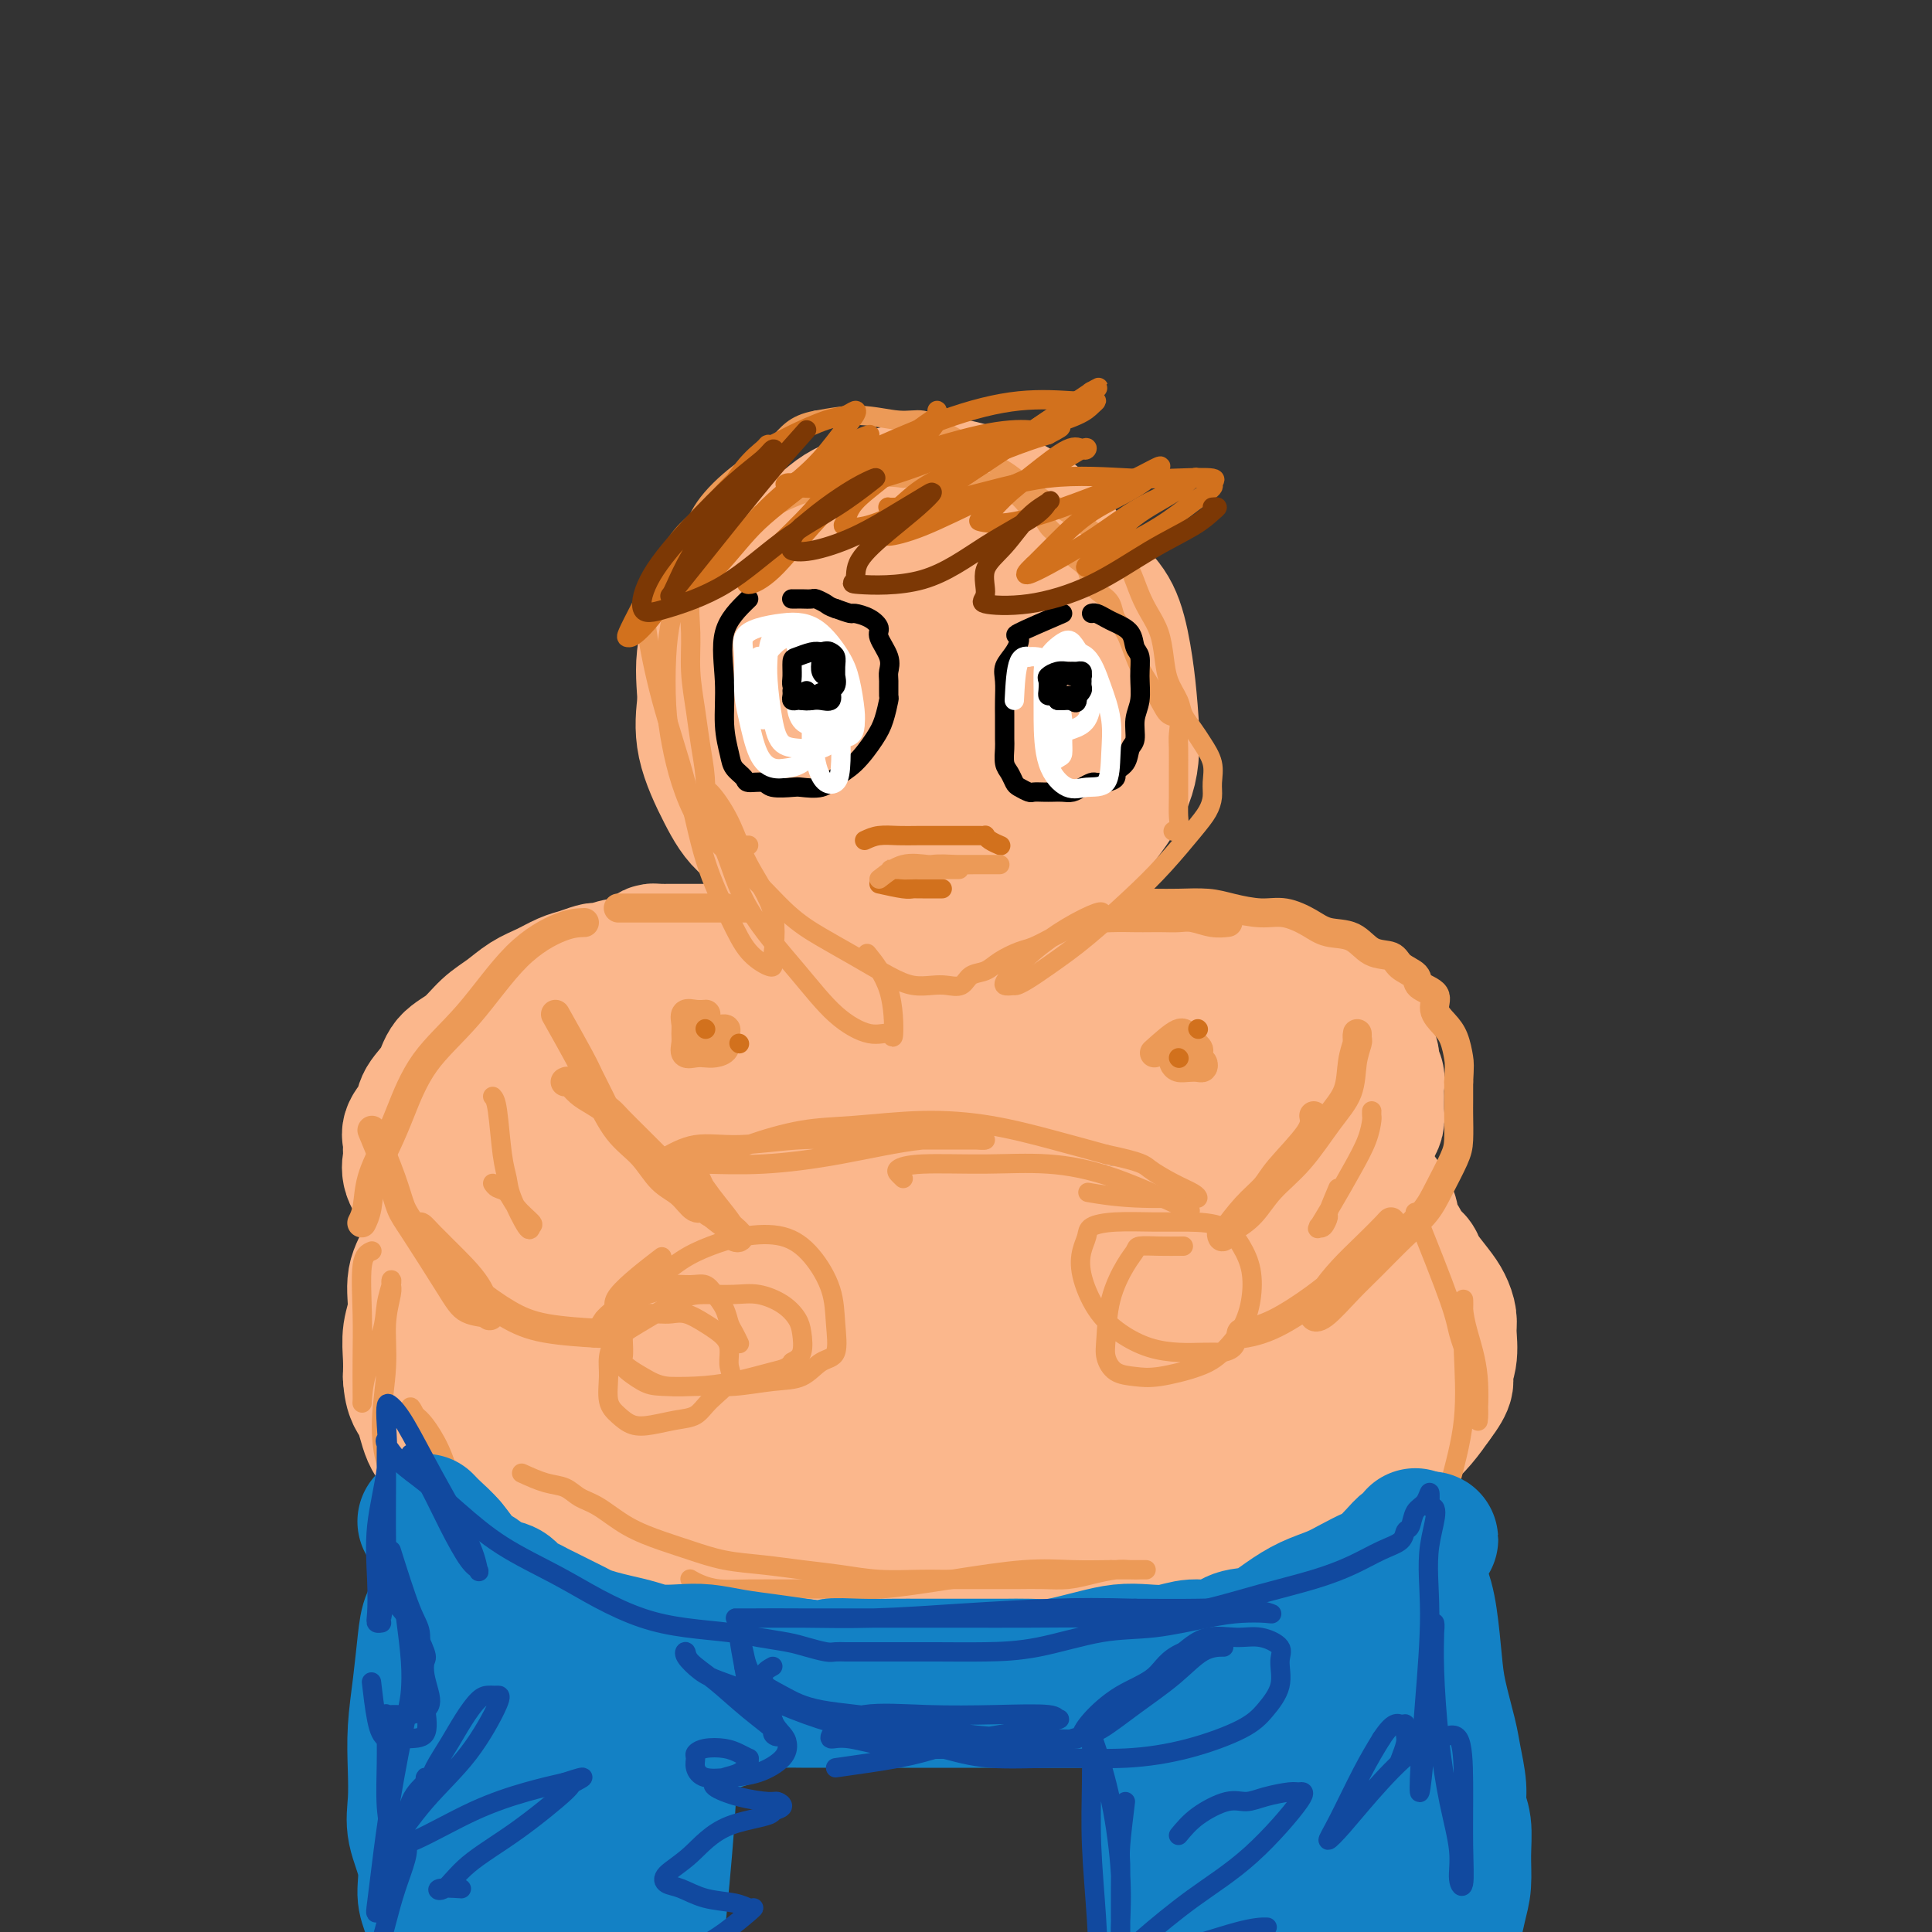 <svg viewBox='0 0 400 400' version='1.1' xmlns='http://www.w3.org/2000/svg' xmlns:xlink='http://www.w3.org/1999/xlink'><rect x="0" y="0" width="400" height="400" fill="#333333" stroke="none"/><g fill='none' stroke='rgb(251,183,140)' stroke-width='28' stroke-linecap='round' stroke-linejoin='round'><path d='M128,202c-1.714,1.518 -3.429,3.037 -4,4c-0.571,0.963 0.001,1.371 0,2c-0.001,0.629 -0.574,1.478 -1,2c-0.426,0.522 -0.706,0.716 -1,1c-0.294,0.284 -0.603,0.657 -1,1c-0.397,0.343 -0.884,0.657 -1,1c-0.116,0.343 0.137,0.715 0,1c-0.137,0.285 -0.666,0.484 -1,1c-0.334,0.516 -0.475,1.350 -1,2c-0.525,0.650 -1.436,1.117 -2,2c-0.564,0.883 -0.781,2.181 -1,3c-0.219,0.819 -0.440,1.157 -1,2c-0.560,0.843 -1.459,2.190 -2,3c-0.541,0.810 -0.723,1.081 -1,2c-0.277,0.919 -0.649,2.485 -1,3c-0.351,0.515 -0.683,-0.022 -1,0c-0.317,0.022 -0.621,0.604 -1,1c-0.379,0.396 -0.833,0.607 -1,1c-0.167,0.393 -0.048,0.970 0,1c0.048,0.030 0.024,-0.485 0,-1'/><path d='M107,234c-3.123,4.601 -0.429,0.102 1,-2c1.429,-2.102 1.594,-1.808 2,-2c0.406,-0.192 1.053,-0.870 2,-2c0.947,-1.130 2.193,-2.712 3,-4c0.807,-1.288 1.176,-2.281 2,-3c0.824,-0.719 2.104,-1.162 3,-2c0.896,-0.838 1.407,-2.070 2,-3c0.593,-0.930 1.269,-1.559 2,-2c0.731,-0.441 1.519,-0.693 2,-1c0.481,-0.307 0.655,-0.670 1,-1c0.345,-0.330 0.862,-0.627 1,-1c0.138,-0.373 -0.104,-0.821 0,-1c0.104,-0.179 0.552,-0.089 1,0c0.448,0.089 0.894,0.178 1,0c0.106,-0.178 -0.129,-0.622 0,-1c0.129,-0.378 0.623,-0.690 1,-1c0.377,-0.310 0.638,-0.618 1,-1c0.362,-0.382 0.824,-0.838 1,-1c0.176,-0.162 0.064,-0.029 0,0c-0.064,0.029 -0.082,-0.047 0,0c0.082,0.047 0.262,0.217 0,1c-0.262,0.783 -0.967,2.179 -2,3c-1.033,0.821 -2.393,1.067 -3,2c-0.607,0.933 -0.459,2.552 -1,4c-0.541,1.448 -1.770,2.724 -3,4'/><path d='M124,220c-1.979,2.861 -2.425,3.012 -3,4c-0.575,0.988 -1.279,2.812 -2,4c-0.721,1.188 -1.458,1.738 -2,2c-0.542,0.262 -0.889,0.235 -1,0c-0.111,-0.235 0.012,-0.680 0,-1c-0.012,-0.320 -0.160,-0.516 0,-1c0.160,-0.484 0.627,-1.257 1,-2c0.373,-0.743 0.651,-1.455 1,-2c0.349,-0.545 0.769,-0.921 1,-2c0.231,-1.079 0.274,-2.859 1,-4c0.726,-1.141 2.135,-1.642 3,-3c0.865,-1.358 1.188,-3.572 2,-5c0.812,-1.428 2.115,-2.070 3,-3c0.885,-0.930 1.351,-2.149 2,-3c0.649,-0.851 1.481,-1.335 2,-2c0.519,-0.665 0.725,-1.511 1,-2c0.275,-0.489 0.620,-0.621 1,-1c0.380,-0.379 0.795,-1.005 1,-1c0.205,0.005 0.199,0.640 0,1c-0.199,0.360 -0.592,0.443 -1,1c-0.408,0.557 -0.831,1.588 -1,2c-0.169,0.412 -0.085,0.206 0,0'/><path d='M133,202c-0.251,0.642 -0.378,0.746 -1,1c-0.622,0.254 -1.740,0.659 -2,1c-0.260,0.341 0.338,0.617 0,1c-0.338,0.383 -1.610,0.872 -2,1c-0.390,0.128 0.103,-0.107 0,0c-0.103,0.107 -0.802,0.555 -1,1c-0.198,0.445 0.106,0.888 0,1c-0.106,0.112 -0.621,-0.107 -1,0c-0.379,0.107 -0.623,0.539 -1,1c-0.377,0.461 -0.888,0.950 -1,1c-0.112,0.050 0.173,-0.338 0,0c-0.173,0.338 -0.806,1.403 -1,2c-0.194,0.597 0.050,0.727 0,1c-0.050,0.273 -0.393,0.689 -1,1c-0.607,0.311 -1.476,0.516 -2,1c-0.524,0.484 -0.701,1.248 -1,2c-0.299,0.752 -0.718,1.491 -1,2c-0.282,0.509 -0.426,0.789 -1,1c-0.574,0.211 -1.578,0.353 -2,0c-0.422,-0.353 -0.264,-1.202 0,-2c0.264,-0.798 0.632,-1.546 1,-2c0.368,-0.454 0.734,-0.613 1,-1c0.266,-0.387 0.432,-1.001 1,-2c0.568,-0.999 1.537,-2.384 2,-3c0.463,-0.616 0.418,-0.462 1,-1c0.582,-0.538 1.791,-1.769 3,-3'/><path d='M124,206c1.744,-2.239 1.605,-0.837 2,-1c0.395,-0.163 1.324,-1.890 2,-3c0.676,-1.110 1.098,-1.604 2,-2c0.902,-0.396 2.284,-0.695 3,-1c0.716,-0.305 0.766,-0.618 1,-1c0.234,-0.382 0.653,-0.834 1,-1c0.347,-0.166 0.621,-0.044 1,0c0.379,0.044 0.863,0.012 1,0c0.137,-0.012 -0.074,-0.003 0,0c0.074,0.003 0.434,0.001 1,0c0.566,-0.001 1.339,-0.000 2,0c0.661,0.000 1.212,0.000 2,0c0.788,-0.000 1.814,-0.000 3,0c1.186,0.000 2.533,0.001 4,0c1.467,-0.001 3.055,-0.004 5,0c1.945,0.004 4.246,0.015 6,0c1.754,-0.015 2.960,-0.057 5,0c2.040,0.057 4.913,0.211 7,0c2.087,-0.211 3.390,-0.789 5,-1c1.610,-0.211 3.529,-0.057 5,0c1.471,0.057 2.494,0.015 4,0c1.506,-0.015 3.497,-0.004 5,0c1.503,0.004 2.520,0.001 4,0c1.480,-0.001 3.424,-0.001 5,0c1.576,0.001 2.784,0.004 4,0c1.216,-0.004 2.439,-0.015 4,0c1.561,0.015 3.460,0.056 5,0c1.540,-0.056 2.722,-0.207 4,0c1.278,0.207 2.651,0.774 4,1c1.349,0.226 2.675,0.113 4,0'/><path d='M225,197c14.479,-0.070 5.678,-0.245 3,0c-2.678,0.245 0.767,0.911 3,1c2.233,0.089 3.254,-0.397 4,0c0.746,0.397 1.216,1.679 2,2c0.784,0.321 1.882,-0.319 3,0c1.118,0.319 2.258,1.596 3,2c0.742,0.404 1.088,-0.065 2,0c0.912,0.065 2.390,0.664 3,1c0.610,0.336 0.352,0.409 1,1c0.648,0.591 2.201,1.702 3,2c0.799,0.298 0.843,-0.215 1,0c0.157,0.215 0.426,1.158 1,2c0.574,0.842 1.453,1.583 2,2c0.547,0.417 0.761,0.510 1,1c0.239,0.490 0.501,1.376 1,2c0.499,0.624 1.233,0.986 2,2c0.767,1.014 1.568,2.680 2,4c0.432,1.320 0.497,2.293 1,3c0.503,0.707 1.445,1.146 2,2c0.555,0.854 0.723,2.123 1,3c0.277,0.877 0.663,1.363 1,2c0.337,0.637 0.623,1.425 1,2c0.377,0.575 0.843,0.938 1,1c0.157,0.062 0.004,-0.176 0,0c-0.004,0.176 0.142,0.764 0,1c-0.142,0.236 -0.571,0.118 -1,0'/><path d='M268,233c2.243,4.163 -0.151,1.069 -1,0c-0.849,-1.069 -0.155,-0.113 -1,0c-0.845,0.113 -3.231,-0.616 -6,-1c-2.769,-0.384 -5.922,-0.424 -10,-1c-4.078,-0.576 -9.081,-1.689 -14,-3c-4.919,-1.311 -9.753,-2.821 -14,-4c-4.247,-1.179 -7.905,-2.028 -11,-3c-3.095,-0.972 -5.626,-2.066 -9,-3c-3.374,-0.934 -7.592,-1.707 -11,-2c-3.408,-0.293 -6.004,-0.105 -9,0c-2.996,0.105 -6.390,0.129 -10,0c-3.610,-0.129 -7.437,-0.411 -11,0c-3.563,0.411 -6.863,1.514 -10,2c-3.137,0.486 -6.110,0.355 -9,1c-2.890,0.645 -5.698,2.066 -8,3c-2.302,0.934 -4.097,1.380 -6,2c-1.903,0.620 -3.915,1.414 -6,2c-2.085,0.586 -4.242,0.964 -6,2c-1.758,1.036 -3.117,2.731 -5,4c-1.883,1.269 -4.290,2.113 -6,3c-1.710,0.887 -2.724,1.818 -4,3c-1.276,1.182 -2.813,2.615 -4,4c-1.187,1.385 -2.025,2.721 -3,4c-0.975,1.279 -2.089,2.501 -3,4c-0.911,1.499 -1.621,3.274 -2,5c-0.379,1.726 -0.427,3.403 -1,5c-0.573,1.597 -1.670,3.116 -2,5c-0.330,1.884 0.107,4.134 0,6c-0.107,1.866 -0.760,3.349 -1,5c-0.240,1.651 -0.069,3.472 0,5c0.069,1.528 0.034,2.764 0,4'/><path d='M85,285c0.215,4.140 1.253,4.492 2,6c0.747,1.508 1.202,4.174 2,6c0.798,1.826 1.938,2.814 3,4c1.062,1.186 2.046,2.572 3,4c0.954,1.428 1.877,2.899 3,4c1.123,1.101 2.445,1.833 4,3c1.555,1.167 3.343,2.770 5,4c1.657,1.230 3.182,2.088 5,3c1.818,0.912 3.928,1.879 6,3c2.072,1.121 4.105,2.397 6,3c1.895,0.603 3.652,0.533 6,1c2.348,0.467 5.286,1.470 8,2c2.714,0.530 5.202,0.587 8,1c2.798,0.413 5.904,1.182 9,2c3.096,0.818 6.183,1.684 9,2c2.817,0.316 5.366,0.082 8,0c2.634,-0.082 5.353,-0.011 8,0c2.647,0.011 5.222,-0.039 8,0c2.778,0.039 5.761,0.168 9,0c3.239,-0.168 6.736,-0.633 10,-1c3.264,-0.367 6.296,-0.638 10,-1c3.704,-0.362 8.079,-0.817 12,-1c3.921,-0.183 7.386,-0.095 11,-1c3.614,-0.905 7.375,-2.804 11,-4c3.625,-1.196 7.112,-1.687 10,-3c2.888,-1.313 5.175,-3.446 8,-5c2.825,-1.554 6.188,-2.530 9,-5c2.812,-2.470 5.073,-6.435 7,-9c1.927,-2.565 3.519,-3.729 5,-5c1.481,-1.271 2.852,-2.649 4,-4c1.148,-1.351 2.074,-2.676 3,-4'/><path d='M297,290c3.331,-4.364 2.158,-4.275 2,-5c-0.158,-0.725 0.699,-2.265 1,-4c0.301,-1.735 0.045,-3.666 0,-5c-0.045,-1.334 0.119,-2.072 0,-3c-0.119,-0.928 -0.522,-2.045 -1,-3c-0.478,-0.955 -1.030,-1.749 -2,-3c-0.970,-1.251 -2.359,-2.958 -3,-4c-0.641,-1.042 -0.535,-1.420 -1,-2c-0.465,-0.580 -1.501,-1.363 -2,-2c-0.499,-0.637 -0.461,-1.129 -1,-2c-0.539,-0.871 -1.654,-2.120 -2,-3c-0.346,-0.880 0.078,-1.389 0,-2c-0.078,-0.611 -0.658,-1.324 -1,-2c-0.342,-0.676 -0.447,-1.317 -1,-2c-0.553,-0.683 -1.554,-1.409 -2,-2c-0.446,-0.591 -0.338,-1.046 -1,-2c-0.662,-0.954 -2.095,-2.406 -3,-3c-0.905,-0.594 -1.281,-0.330 -2,-1c-0.719,-0.670 -1.782,-2.273 -3,-3c-1.218,-0.727 -2.590,-0.579 -4,-1c-1.410,-0.421 -2.858,-1.413 -4,-2c-1.142,-0.587 -1.977,-0.769 -3,-1c-1.023,-0.231 -2.234,-0.511 -4,-1c-1.766,-0.489 -4.087,-1.189 -6,-2c-1.913,-0.811 -3.417,-1.734 -6,-2c-2.583,-0.266 -6.244,0.125 -10,0c-3.756,-0.125 -7.606,-0.766 -11,-1c-3.394,-0.234 -6.332,-0.063 -10,0c-3.668,0.063 -8.064,0.017 -12,0c-3.936,-0.017 -7.410,-0.005 -11,0c-3.590,0.005 -7.295,0.002 -11,0'/><path d='M183,227c-12.405,0.275 -10.919,1.463 -13,3c-2.081,1.537 -7.731,3.423 -14,6c-6.269,2.577 -13.158,5.845 -18,8c-4.842,2.155 -7.638,3.196 -10,4c-2.362,0.804 -4.290,1.370 -6,2c-1.710,0.630 -3.203,1.323 -5,2c-1.797,0.677 -3.897,1.339 -5,2c-1.103,0.661 -1.208,1.320 -2,2c-0.792,0.680 -2.269,1.380 -3,2c-0.731,0.620 -0.716,1.160 -1,2c-0.284,0.840 -0.869,1.979 -1,3c-0.131,1.021 0.191,1.922 0,3c-0.191,1.078 -0.896,2.331 0,2c0.896,-0.331 3.392,-2.246 6,-4c2.608,-1.754 5.327,-3.346 8,-5c2.673,-1.654 5.301,-3.371 9,-5c3.699,-1.629 8.469,-3.169 14,-4c5.531,-0.831 11.823,-0.953 18,-1c6.177,-0.047 12.240,-0.020 19,0c6.760,0.020 14.218,0.033 21,1c6.782,0.967 12.889,2.890 19,4c6.111,1.110 12.226,1.408 17,2c4.774,0.592 8.208,1.478 11,2c2.792,0.522 4.944,0.679 7,1c2.056,0.321 4.016,0.806 3,1c-1.016,0.194 -5.008,0.097 -9,0'/><path d='M248,260c-3.855,0.432 -8.991,1.512 -15,2c-6.009,0.488 -12.891,0.383 -20,1c-7.109,0.617 -14.446,1.955 -22,3c-7.554,1.045 -15.324,1.796 -23,3c-7.676,1.204 -15.258,2.862 -21,4c-5.742,1.138 -9.644,1.757 -13,3c-3.356,1.243 -6.166,3.109 -8,4c-1.834,0.891 -2.694,0.807 -3,1c-0.306,0.193 -0.060,0.663 0,1c0.060,0.337 -0.066,0.540 0,1c0.066,0.460 0.324,1.175 1,2c0.676,0.825 1.771,1.758 3,3c1.229,1.242 2.593,2.793 4,4c1.407,1.207 2.858,2.072 4,3c1.142,0.928 1.973,1.921 3,3c1.027,1.079 2.248,2.243 3,3c0.752,0.757 1.034,1.106 1,1c-0.034,-0.106 -0.385,-0.667 -2,-2c-1.615,-1.333 -4.493,-3.439 -7,-6c-2.507,-2.561 -4.644,-5.576 -7,-8c-2.356,-2.424 -4.933,-4.256 -7,-6c-2.067,-1.744 -3.626,-3.398 -5,-4c-1.374,-0.602 -2.564,-0.151 -3,0c-0.436,0.151 -0.117,0.002 0,0c0.117,-0.002 0.034,0.142 0,1c-0.034,0.858 -0.017,2.429 0,4'/><path d='M111,281c0.112,1.350 0.391,2.225 1,4c0.609,1.775 1.546,4.451 3,7c1.454,2.549 3.423,4.971 5,7c1.577,2.029 2.760,3.665 5,5c2.240,1.335 5.536,2.370 8,3c2.464,0.630 4.095,0.855 6,1c1.905,0.145 4.085,0.211 6,1c1.915,0.789 3.566,2.303 5,3c1.434,0.697 2.652,0.578 5,1c2.348,0.422 5.827,1.384 9,2c3.173,0.616 6.039,0.888 9,1c2.961,0.112 6.015,0.066 9,0c2.985,-0.066 5.899,-0.153 8,0c2.101,0.153 3.389,0.545 5,0c1.611,-0.545 3.547,-2.026 5,-4c1.453,-1.974 2.425,-4.442 3,-6c0.575,-1.558 0.754,-2.205 1,-3c0.246,-0.795 0.559,-1.738 1,-2c0.441,-0.262 1.011,0.156 2,0c0.989,-0.156 2.396,-0.885 4,-2c1.604,-1.115 3.405,-2.614 6,-5c2.595,-2.386 5.984,-5.659 9,-8c3.016,-2.341 5.659,-3.752 8,-5c2.341,-1.248 4.380,-2.335 6,-3c1.620,-0.665 2.821,-0.910 4,-1c1.179,-0.090 2.337,-0.026 3,0c0.663,0.026 0.832,0.013 1,0'/><path d='M248,277c2.185,-1.541 -3.354,-0.893 -8,0c-4.646,0.893 -8.399,2.031 -14,3c-5.601,0.969 -13.048,1.770 -20,3c-6.952,1.230 -13.407,2.889 -20,4c-6.593,1.111 -13.325,1.673 -18,2c-4.675,0.327 -7.294,0.420 -10,1c-2.706,0.580 -5.499,1.648 -7,2c-1.501,0.352 -1.710,-0.014 -1,0c0.710,0.014 2.341,0.406 6,0c3.659,-0.406 9.348,-1.610 16,-3c6.652,-1.390 14.269,-2.965 22,-4c7.731,-1.035 15.577,-1.530 23,-2c7.423,-0.470 14.425,-0.916 20,-1c5.575,-0.084 9.725,0.193 13,0c3.275,-0.193 5.675,-0.858 8,-1c2.325,-0.142 4.574,0.237 6,0c1.426,-0.237 2.029,-1.091 3,-2c0.971,-0.909 2.311,-1.874 3,-3c0.689,-1.126 0.728,-2.412 1,-4c0.272,-1.588 0.777,-3.477 0,-5c-0.777,-1.523 -2.836,-2.681 -4,-4c-1.164,-1.319 -1.432,-2.799 -2,-4c-0.568,-1.201 -1.434,-2.124 -2,-3c-0.566,-0.876 -0.830,-1.706 -1,-2c-0.170,-0.294 -0.244,-0.054 0,0c0.244,0.054 0.808,-0.078 2,0c1.192,0.078 3.013,0.367 5,1c1.987,0.633 4.139,1.609 6,3c1.861,1.391 3.430,3.195 5,5'/><path d='M280,263c2.153,2.988 2.035,6.459 2,9c-0.035,2.541 0.013,4.153 0,6c-0.013,1.847 -0.086,3.931 -2,6c-1.914,2.069 -5.668,4.124 -9,6c-3.332,1.876 -6.243,3.574 -10,5c-3.757,1.426 -8.358,2.581 -12,3c-3.642,0.419 -6.323,0.104 -9,0c-2.677,-0.104 -5.351,0.005 -7,0c-1.649,-0.005 -2.273,-0.124 -3,0c-0.727,0.124 -1.558,0.492 -1,0c0.558,-0.492 2.506,-1.846 5,-3c2.494,-1.154 5.535,-2.110 9,-3c3.465,-0.890 7.356,-1.714 10,-2c2.644,-0.286 4.042,-0.036 5,0c0.958,0.036 1.476,-0.143 2,0c0.524,0.143 1.053,0.610 0,2c-1.053,1.390 -3.688,3.705 -7,6c-3.312,2.295 -7.300,4.569 -12,7c-4.700,2.431 -10.110,5.018 -15,7c-4.890,1.982 -9.258,3.359 -13,4c-3.742,0.641 -6.857,0.548 -10,0c-3.143,-0.548 -6.315,-1.550 -9,-4c-2.685,-2.450 -4.884,-6.348 -6,-9c-1.116,-2.652 -1.151,-4.059 -1,-5c0.151,-0.941 0.487,-1.417 2,-2c1.513,-0.583 4.204,-1.272 8,-2c3.796,-0.728 8.698,-1.494 13,-2c4.302,-0.506 8.004,-0.752 12,0c3.996,0.752 8.284,2.500 11,4c2.716,1.500 3.858,2.750 5,4'/><path d='M238,300c2.601,1.759 1.105,2.158 1,3c-0.105,0.842 1.182,2.127 0,4c-1.182,1.873 -4.834,4.335 -8,6c-3.166,1.665 -5.846,2.533 -9,3c-3.154,0.467 -6.782,0.533 -10,1c-3.218,0.467 -6.025,1.335 -8,0c-1.975,-1.335 -3.120,-4.873 -4,-8c-0.880,-3.127 -1.497,-5.843 0,-8c1.497,-2.157 5.109,-3.757 9,-5c3.891,-1.243 8.062,-2.131 12,-3c3.938,-0.869 7.644,-1.721 11,-2c3.356,-0.279 6.360,0.013 8,0c1.640,-0.013 1.914,-0.331 2,0c0.086,0.331 -0.015,1.312 0,2c0.015,0.688 0.146,1.084 -1,2c-1.146,0.916 -3.569,2.353 -6,3c-2.431,0.647 -4.871,0.504 -7,1c-2.129,0.496 -3.947,1.630 -6,2c-2.053,0.370 -4.341,-0.026 -6,0c-1.659,0.026 -2.690,0.472 -3,0c-0.310,-0.472 0.102,-1.863 0,-3c-0.102,-1.137 -0.717,-2.020 0,-3c0.717,-0.980 2.767,-2.058 4,-3c1.233,-0.942 1.651,-1.749 2,-2c0.349,-0.251 0.629,0.054 1,0c0.371,-0.054 0.831,-0.468 1,0c0.169,0.468 0.045,1.818 0,3c-0.045,1.182 -0.013,2.195 0,3c0.013,0.805 0.006,1.403 0,2'/><path d='M221,298c0.440,1.402 0.541,0.908 1,1c0.459,0.092 1.274,0.770 2,1c0.726,0.230 1.361,0.013 2,0c0.639,-0.013 1.283,0.179 2,0c0.717,-0.179 1.506,-0.730 2,-1c0.494,-0.270 0.692,-0.261 1,-1c0.308,-0.739 0.726,-2.226 1,-3c0.274,-0.774 0.404,-0.835 1,-1c0.596,-0.165 1.656,-0.435 2,-1c0.344,-0.565 -0.029,-1.423 0,-2c0.029,-0.577 0.461,-0.871 1,-1c0.539,-0.129 1.186,-0.094 1,0c-0.186,0.094 -1.206,0.247 -2,1c-0.794,0.753 -1.362,2.104 -2,3c-0.638,0.896 -1.347,1.335 -2,2c-0.653,0.665 -1.249,1.556 -2,2c-0.751,0.444 -1.658,0.441 -2,0c-0.342,-0.441 -0.121,-1.320 1,-3c1.121,-1.680 3.141,-4.160 5,-6c1.859,-1.840 3.556,-3.038 5,-4c1.444,-0.962 2.636,-1.686 4,-2c1.364,-0.314 2.902,-0.218 4,0c1.098,0.218 1.757,0.559 2,1c0.243,0.441 0.069,0.983 0,2c-0.069,1.017 -0.035,2.508 0,4'/><path d='M248,290c-0.160,1.386 -1.559,1.350 -3,2c-1.441,0.650 -2.922,1.985 -5,3c-2.078,1.015 -4.753,1.711 -7,2c-2.247,0.289 -4.066,0.170 -6,0c-1.934,-0.170 -3.982,-0.392 -5,-1c-1.018,-0.608 -1.005,-1.602 -1,-2c0.005,-0.398 0.003,-0.199 0,0'/><path d='M135,199c-2.646,0.311 -5.293,0.623 -7,1c-1.707,0.377 -2.476,0.821 -3,1c-0.524,0.179 -0.804,0.093 -1,0c-0.196,-0.093 -0.309,-0.191 -1,0c-0.691,0.191 -1.958,0.673 -3,1c-1.042,0.327 -1.857,0.498 -3,1c-1.143,0.502 -2.615,1.335 -4,2c-1.385,0.665 -2.682,1.163 -4,2c-1.318,0.837 -2.655,2.012 -4,3c-1.345,0.988 -2.697,1.791 -4,3c-1.303,1.209 -2.557,2.826 -4,4c-1.443,1.174 -3.074,1.904 -4,3c-0.926,1.096 -1.148,2.559 -2,4c-0.852,1.441 -2.333,2.862 -3,4c-0.667,1.138 -0.518,1.995 -1,3c-0.482,1.005 -1.595,2.158 -2,3c-0.405,0.842 -0.101,1.373 0,2c0.101,0.627 -0.001,1.349 0,2c0.001,0.651 0.105,1.231 0,2c-0.105,0.769 -0.417,1.729 0,3c0.417,1.271 1.565,2.854 3,4c1.435,1.146 3.158,1.853 5,3c1.842,1.147 3.804,2.732 6,4c2.196,1.268 4.628,2.219 7,3c2.372,0.781 4.686,1.390 7,2'/><path d='M113,259c5.185,2.083 5.648,1.290 8,1c2.352,-0.290 6.595,-0.078 10,0c3.405,0.078 5.973,0.022 7,0c1.027,-0.022 0.514,-0.011 0,0'/><path d='M222,202c1.077,-1.268 2.154,-2.537 4,-3c1.846,-0.463 4.461,-0.121 6,0c1.539,0.121 2.003,0.021 3,0c0.997,-0.021 2.527,0.036 4,0c1.473,-0.036 2.887,-0.164 5,0c2.113,0.164 4.924,0.621 7,1c2.076,0.379 3.416,0.679 5,1c1.584,0.321 3.410,0.661 5,1c1.590,0.339 2.944,0.675 4,1c1.056,0.325 1.816,0.638 3,1c1.184,0.362 2.793,0.771 4,1c1.207,0.229 2.011,0.278 3,1c0.989,0.722 2.164,2.119 3,3c0.836,0.881 1.333,1.247 2,2c0.667,0.753 1.503,1.892 2,3c0.497,1.108 0.655,2.184 1,3c0.345,0.816 0.877,1.372 1,2c0.123,0.628 -0.163,1.327 0,2c0.163,0.673 0.776,1.321 1,2c0.224,0.679 0.058,1.388 0,2c-0.058,0.612 -0.007,1.126 0,2c0.007,0.874 -0.031,2.106 0,3c0.031,0.894 0.129,1.448 0,2c-0.129,0.552 -0.486,1.103 -1,2c-0.514,0.897 -1.185,2.141 -2,3c-0.815,0.859 -1.775,1.333 -3,2c-1.225,0.667 -2.714,1.526 -4,2c-1.286,0.474 -2.367,0.564 -3,1c-0.633,0.436 -0.816,1.218 -1,2'/><path d='M271,244c-2.378,1.311 -2.822,1.089 -3,1c-0.178,-0.089 -0.089,-0.044 0,0'/></g>
<g fill='none' stroke='rgb(236,154,87)' stroke-width='6' stroke-linecap='round' stroke-linejoin='round'><path d='M121,191c-1.334,0.045 -2.668,0.089 -5,1c-2.332,0.911 -5.663,2.688 -9,6c-3.337,3.312 -6.680,8.159 -10,12c-3.320,3.841 -6.615,6.677 -9,10c-2.385,3.323 -3.858,7.132 -5,10c-1.142,2.868 -1.952,4.793 -3,7c-1.048,2.207 -2.332,4.695 -3,7c-0.668,2.305 -0.718,4.428 -1,6c-0.282,1.572 -0.795,2.592 -1,3c-0.205,0.408 -0.103,0.204 0,0'/><path d='M77,234c1.505,3.620 3.009,7.240 4,10c0.991,2.760 1.468,4.662 2,6c0.532,1.338 1.121,2.114 3,5c1.879,2.886 5.050,7.884 7,11c1.950,3.116 2.680,4.351 4,5c1.320,0.649 3.230,0.711 4,1c0.770,0.289 0.399,0.805 0,0c-0.399,-0.805 -0.826,-2.932 -2,-5c-1.174,-2.068 -3.095,-4.076 -5,-6c-1.905,-1.924 -3.795,-3.762 -5,-5c-1.205,-1.238 -1.725,-1.876 -2,-2c-0.275,-0.124 -0.305,0.266 0,1c0.305,0.734 0.946,1.811 2,3c1.054,1.189 2.522,2.490 4,4c1.478,1.510 2.965,3.228 5,5c2.035,1.772 4.618,3.599 7,5c2.382,1.401 4.564,2.377 8,3c3.436,0.623 8.124,0.892 10,1c1.876,0.108 0.938,0.054 0,0'/><path d='M115,210c1.924,3.424 3.848,6.847 5,9c1.152,2.153 1.532,3.035 2,4c0.468,0.965 1.024,2.014 2,4c0.976,1.986 2.372,4.908 4,7c1.628,2.092 3.486,3.354 5,5c1.514,1.646 2.683,3.675 4,5c1.317,1.325 2.784,1.944 4,3c1.216,1.056 2.183,2.547 3,3c0.817,0.453 1.484,-0.134 2,0c0.516,0.134 0.882,0.989 1,1c0.118,0.011 -0.014,-0.820 0,-1c0.014,-0.180 0.172,0.292 0,0c-0.172,-0.292 -0.673,-1.349 -1,-2c-0.327,-0.651 -0.479,-0.897 -1,-2c-0.521,-1.103 -1.410,-3.063 -2,-4c-0.590,-0.937 -0.881,-0.852 -1,-1c-0.119,-0.148 -0.066,-0.529 0,-1c0.066,-0.471 0.144,-1.031 0,-1c-0.144,0.031 -0.509,0.653 0,2c0.509,1.347 1.893,3.420 3,5c1.107,1.580 1.938,2.666 3,4c1.062,1.334 2.357,2.914 3,4c0.643,1.086 0.635,1.677 1,2c0.365,0.323 1.104,0.378 1,0c-0.104,-0.378 -1.052,-1.189 -2,-2'/><path d='M151,254c-1.207,-0.980 -3.223,-2.430 -5,-4c-1.777,-1.570 -3.315,-3.260 -5,-5c-1.685,-1.740 -3.518,-3.530 -5,-5c-1.482,-1.470 -2.613,-2.620 -4,-4c-1.387,-1.380 -3.029,-2.990 -4,-4c-0.971,-1.010 -1.269,-1.419 -2,-2c-0.731,-0.581 -1.895,-1.332 -3,-2c-1.105,-0.668 -2.152,-1.251 -3,-2c-0.848,-0.749 -1.498,-1.663 -2,-2c-0.502,-0.337 -0.858,-0.096 -1,0c-0.142,0.096 -0.071,0.048 0,0'/><path d='M272,231c0.190,0.997 0.380,1.994 -1,4c-1.380,2.006 -4.331,5.022 -6,7c-1.669,1.978 -2.056,2.919 -3,4c-0.944,1.081 -2.445,2.302 -4,4c-1.555,1.698 -3.165,3.873 -4,5c-0.835,1.127 -0.897,1.205 -1,1c-0.103,-0.205 -0.248,-0.694 0,-1c0.248,-0.306 0.891,-0.429 2,-1c1.109,-0.571 2.686,-1.589 4,-3c1.314,-1.411 2.365,-3.216 4,-5c1.635,-1.784 3.853,-3.546 6,-6c2.147,-2.454 4.221,-5.599 6,-8c1.779,-2.401 3.261,-4.060 4,-6c0.739,-1.940 0.734,-4.163 1,-6c0.266,-1.837 0.803,-3.287 1,-4c0.197,-0.713 0.053,-0.688 0,-1c-0.053,-0.312 -0.014,-0.960 0,-1c0.014,-0.040 0.004,0.528 0,1c-0.004,0.472 -0.001,0.849 0,1c0.001,0.151 0.001,0.075 0,0'/><path d='M257,276c-0.040,0.095 -0.079,0.190 1,0c1.079,-0.190 3.277,-0.666 6,-2c2.723,-1.334 5.970,-3.527 8,-5c2.030,-1.473 2.841,-2.226 4,-3c1.159,-0.774 2.665,-1.570 4,-3c1.335,-1.430 2.501,-3.493 4,-5c1.499,-1.507 3.333,-2.459 4,-3c0.667,-0.541 0.167,-0.670 0,-1c-0.167,-0.330 -0.001,-0.862 0,-1c0.001,-0.138 -0.162,0.117 -1,1c-0.838,0.883 -2.351,2.395 -4,4c-1.649,1.605 -3.436,3.305 -5,5c-1.564,1.695 -2.906,3.386 -4,5c-1.094,1.614 -1.939,3.150 -2,4c-0.061,0.850 0.662,1.015 2,0c1.338,-1.015 3.292,-3.210 5,-5c1.708,-1.790 3.172,-3.175 5,-5c1.828,-1.825 4.021,-4.089 6,-6c1.979,-1.911 3.746,-3.467 5,-5c1.254,-1.533 1.996,-3.042 3,-5c1.004,-1.958 2.269,-4.364 3,-6c0.731,-1.636 0.928,-2.500 1,-4c0.072,-1.500 0.019,-3.635 0,-5c-0.019,-1.365 -0.006,-1.962 0,-3c0.006,-1.038 0.003,-2.519 0,-4'/><path d='M302,224c0.192,-3.404 0.174,-3.913 0,-5c-0.174,-1.087 -0.502,-2.752 -1,-4c-0.498,-1.248 -1.164,-2.078 -2,-3c-0.836,-0.922 -1.842,-1.937 -2,-3c-0.158,-1.063 0.532,-2.173 0,-3c-0.532,-0.827 -2.284,-1.371 -3,-2c-0.716,-0.629 -0.395,-1.342 -1,-2c-0.605,-0.658 -2.136,-1.261 -3,-2c-0.864,-0.739 -1.062,-1.615 -2,-2c-0.938,-0.385 -2.617,-0.279 -4,-1c-1.383,-0.721 -2.472,-2.269 -4,-3c-1.528,-0.731 -3.496,-0.643 -5,-1c-1.504,-0.357 -2.542,-1.157 -4,-2c-1.458,-0.843 -3.334,-1.728 -5,-2c-1.666,-0.272 -3.123,0.071 -5,0c-1.877,-0.071 -4.175,-0.555 -6,-1c-1.825,-0.445 -3.179,-0.851 -5,-1c-1.821,-0.149 -4.111,-0.040 -6,0c-1.889,0.040 -3.379,0.011 -5,0c-1.621,-0.011 -3.374,-0.003 -4,0c-0.626,0.003 -0.126,0.001 0,0c0.126,-0.001 -0.124,-0.000 0,0c0.124,0.000 0.621,0.000 1,0c0.379,-0.000 0.641,-0.000 1,0c0.359,0.000 0.817,0.000 1,0c0.183,-0.000 0.092,-0.000 0,0'/><path d='M128,188c1.249,0.000 2.497,0.000 5,0c2.503,-0.000 6.260,-0.000 9,0c2.740,0.000 4.464,0.000 6,0c1.536,-0.000 2.885,-0.000 6,0c3.115,0.000 7.997,0.000 12,0c4.003,-0.000 7.127,-0.001 10,0c2.873,0.001 5.495,0.004 8,0c2.505,-0.004 4.892,-0.016 7,0c2.108,0.016 3.938,0.061 6,0c2.062,-0.061 4.357,-0.226 7,0c2.643,0.226 5.635,0.845 8,1c2.365,0.155 4.103,-0.155 6,0c1.897,0.155 3.953,0.773 6,1c2.047,0.227 4.085,0.061 6,0c1.915,-0.061 3.709,-0.017 5,0c1.291,0.017 2.081,0.008 3,0c0.919,-0.008 1.966,-0.016 3,0c1.034,0.016 2.053,0.057 3,0c0.947,-0.057 1.821,-0.211 3,0c1.179,0.211 2.664,0.788 4,1c1.336,0.212 2.525,0.061 3,0c0.475,-0.061 0.238,-0.030 0,0'/><path d='M146,214c1.687,-0.520 3.374,-1.039 4,-1c0.626,0.039 0.190,0.638 0,1c-0.190,0.362 -0.133,0.489 0,1c0.133,0.511 0.344,1.406 0,2c-0.344,0.594 -1.241,0.885 -2,1c-0.759,0.115 -1.380,0.053 -2,0c-0.620,-0.053 -1.237,-0.097 -2,0c-0.763,0.097 -1.670,0.334 -2,0c-0.330,-0.334 -0.083,-1.238 0,-2c0.083,-0.762 0.001,-1.381 0,-2c-0.001,-0.619 0.077,-1.238 0,-2c-0.077,-0.762 -0.309,-1.668 0,-2c0.309,-0.332 1.160,-0.089 2,0c0.840,0.089 1.669,0.026 2,0c0.331,-0.026 0.166,-0.013 0,0'/><path d='M239,218c1.947,-1.750 3.894,-3.499 5,-4c1.106,-0.501 1.372,0.247 2,1c0.628,0.753 1.619,1.512 2,2c0.381,0.488 0.152,0.705 0,1c-0.152,0.295 -0.229,0.667 0,1c0.229,0.333 0.762,0.626 1,1c0.238,0.374 0.179,0.829 0,1c-0.179,0.171 -0.479,0.056 -1,0c-0.521,-0.056 -1.264,-0.055 -2,0c-0.736,0.055 -1.466,0.165 -2,0c-0.534,-0.165 -0.872,-0.604 -1,-1c-0.128,-0.396 -0.045,-0.747 0,-1c0.045,-0.253 0.053,-0.407 0,-1c-0.053,-0.593 -0.168,-1.625 0,-2c0.168,-0.375 0.619,-0.093 1,0c0.381,0.093 0.690,-0.003 1,0c0.310,0.003 0.619,0.104 1,0c0.381,-0.104 0.833,-0.413 1,0c0.167,0.413 0.048,1.546 0,2c-0.048,0.454 -0.024,0.227 0,0'/></g>
<g fill='none' stroke='rgb(210,113,29)' stroke-width='4' stroke-linecap='round' stroke-linejoin='round'><path d='M153,216c0.000,0.000 0.100,0.100 0.1,0.1'/><path d='M146,213c0.000,0.000 0.100,0.100 0.1,0.1'/><path d='M248,213c0.000,0.000 0.100,0.100 0.1,0.1'/><path d='M244,219c0.000,0.000 0.100,0.100 0.1,0.1'/></g>
<g fill='none' stroke='rgb(236,154,87)' stroke-width='4' stroke-linecap='round' stroke-linejoin='round'><path d='M123,277c0.522,-1.406 1.044,-2.811 2,-4c0.956,-1.189 2.346,-2.160 4,-3c1.654,-0.840 3.574,-1.547 5,-2c1.426,-0.453 2.360,-0.652 3,-1c0.640,-0.348 0.987,-0.845 2,-1c1.013,-0.155 2.691,0.031 4,0c1.309,-0.031 2.248,-0.280 3,0c0.752,0.280 1.315,1.088 2,2c0.685,0.912 1.490,1.930 2,3c0.510,1.070 0.724,2.194 1,3c0.276,0.806 0.613,1.294 1,2c0.387,0.706 0.825,1.630 1,2c0.175,0.370 0.088,0.185 0,0'/><path d='M125,273c1.507,-0.420 3.014,-0.839 5,-1c1.986,-0.161 4.451,-0.062 6,0c1.549,0.062 2.181,0.088 3,0c0.819,-0.088 1.826,-0.291 3,0c1.174,0.291 2.514,1.077 4,2c1.486,0.923 3.117,1.983 4,3c0.883,1.017 1.016,1.992 1,3c-0.016,1.008 -0.183,2.049 0,3c0.183,0.951 0.717,1.813 0,3c-0.717,1.187 -2.684,2.698 -4,4c-1.316,1.302 -1.980,2.396 -3,3c-1.020,0.604 -2.396,0.719 -4,1c-1.604,0.281 -3.435,0.729 -5,1c-1.565,0.271 -2.865,0.366 -4,0c-1.135,-0.366 -2.105,-1.192 -3,-2c-0.895,-0.808 -1.716,-1.597 -2,-3c-0.284,-1.403 -0.033,-3.420 0,-5c0.033,-1.580 -0.153,-2.725 0,-4c0.153,-1.275 0.644,-2.681 2,-4c1.356,-1.319 3.575,-2.551 6,-4c2.425,-1.449 5.054,-3.115 7,-4c1.946,-0.885 3.207,-0.988 5,-1c1.793,-0.012 4.116,0.067 6,0c1.884,-0.067 3.329,-0.282 5,0c1.671,0.282 3.566,1.059 5,2c1.434,0.941 2.405,2.046 3,3c0.595,0.954 0.814,1.757 1,3c0.186,1.243 0.339,2.927 0,4c-0.339,1.073 -1.169,1.537 -2,2'/><path d='M164,282c-0.833,1.276 -1.915,1.465 -4,2c-2.085,0.535 -5.173,1.415 -8,2c-2.827,0.585 -5.395,0.874 -8,1c-2.605,0.126 -5.248,0.089 -7,0c-1.752,-0.089 -2.613,-0.230 -4,-1c-1.387,-0.770 -3.300,-2.168 -4,-3c-0.700,-0.832 -0.187,-1.097 0,-2c0.187,-0.903 0.050,-2.444 0,-4c-0.050,-1.556 -0.012,-3.128 1,-5c1.012,-1.872 2.996,-4.045 5,-6c2.004,-1.955 4.026,-3.691 6,-5c1.974,-1.309 3.898,-2.190 6,-3c2.102,-0.810 4.380,-1.549 7,-2c2.620,-0.451 5.580,-0.615 8,0c2.420,0.615 4.300,2.008 6,4c1.700,1.992 3.219,4.583 4,7c0.781,2.417 0.824,4.661 1,7c0.176,2.339 0.485,4.774 0,6c-0.485,1.226 -1.765,1.242 -3,2c-1.235,0.758 -2.427,2.257 -4,3c-1.573,0.743 -3.528,0.730 -6,1c-2.472,0.270 -5.462,0.821 -8,1c-2.538,0.179 -4.624,-0.016 -7,0c-2.376,0.016 -5.041,0.244 -7,0c-1.959,-0.244 -3.212,-0.959 -5,-2c-1.788,-1.041 -4.110,-2.406 -5,-4c-0.890,-1.594 -0.349,-3.416 0,-5c0.349,-1.584 0.506,-2.930 0,-4c-0.506,-1.070 -1.675,-1.865 0,-4c1.675,-2.135 6.193,-5.610 8,-7c1.807,-1.390 0.904,-0.695 0,0'/><path d='M245,258c-1.680,0.017 -3.361,0.034 -5,0c-1.639,-0.034 -3.238,-0.119 -4,0c-0.762,0.119 -0.689,0.443 -1,1c-0.311,0.557 -1.007,1.347 -2,3c-0.993,1.653 -2.282,4.169 -3,7c-0.718,2.831 -0.864,5.975 -1,8c-0.136,2.025 -0.263,2.929 0,4c0.263,1.071 0.915,2.308 2,3c1.085,0.692 2.601,0.841 4,1c1.399,0.159 2.679,0.330 5,0c2.321,-0.330 5.681,-1.161 8,-2c2.319,-0.839 3.597,-1.686 5,-3c1.403,-1.314 2.931,-3.094 4,-5c1.069,-1.906 1.681,-3.936 2,-6c0.319,-2.064 0.347,-4.161 0,-6c-0.347,-1.839 -1.067,-3.422 -2,-5c-0.933,-1.578 -2.078,-3.153 -4,-4c-1.922,-0.847 -4.619,-0.968 -7,-1c-2.381,-0.032 -4.445,0.024 -7,0c-2.555,-0.024 -5.601,-0.127 -8,0c-2.399,0.127 -4.152,0.483 -5,1c-0.848,0.517 -0.791,1.194 -1,2c-0.209,0.806 -0.683,1.739 -1,3c-0.317,1.261 -0.477,2.849 0,5c0.477,2.151 1.590,4.863 3,7c1.410,2.137 3.118,3.697 5,5c1.882,1.303 3.937,2.349 6,3c2.063,0.651 4.132,0.906 6,1c1.868,0.094 3.534,0.027 5,0c1.466,-0.027 2.733,-0.013 4,0'/><path d='M253,280c3.000,-0.464 3.000,-2.125 3,-3c0.000,-0.875 0.000,-0.964 0,-1c0.000,-0.036 0.000,-0.018 0,0'/><path d='M77,259c-0.845,0.355 -1.691,0.711 -2,3c-0.309,2.289 -0.083,6.513 0,10c0.083,3.487 0.023,6.239 0,9c-0.023,2.761 -0.010,5.531 0,7c0.010,1.469 0.016,1.636 0,2c-0.016,0.364 -0.053,0.925 0,0c0.053,-0.925 0.196,-3.334 1,-6c0.804,-2.666 2.268,-5.587 3,-8c0.732,-2.413 0.733,-4.318 1,-6c0.267,-1.682 0.799,-3.143 1,-4c0.201,-0.857 0.069,-1.112 0,-1c-0.069,0.112 -0.075,0.592 0,1c0.075,0.408 0.232,0.745 0,2c-0.232,1.255 -0.853,3.428 -1,6c-0.147,2.572 0.180,5.544 0,9c-0.180,3.456 -0.865,7.395 -1,11c-0.135,3.605 0.282,6.874 1,9c0.718,2.126 1.737,3.107 3,4c1.263,0.893 2.771,1.697 4,2c1.229,0.303 2.181,0.105 3,0c0.819,-0.105 1.506,-0.119 2,0c0.494,0.119 0.795,0.369 1,0c0.205,-0.369 0.313,-1.357 0,-3c-0.313,-1.643 -1.046,-3.942 -2,-6c-0.954,-2.058 -2.130,-3.874 -3,-5c-0.870,-1.126 -1.435,-1.563 -2,-2'/><path d='M86,293c-1.307,-2.706 -1.075,-1.470 -1,-1c0.075,0.470 -0.008,0.176 0,1c0.008,0.824 0.105,2.767 1,5c0.895,2.233 2.587,4.755 4,7c1.413,2.245 2.547,4.213 3,5c0.453,0.787 0.227,0.394 0,0'/><path d='M137,240c2.238,-1.298 4.476,-2.597 7,-3c2.524,-0.403 5.333,0.088 9,0c3.667,-0.088 8.191,-0.756 12,-1c3.809,-0.244 6.903,-0.065 10,0c3.097,0.065 6.195,0.018 9,0c2.805,-0.018 5.316,-0.005 7,0c1.684,0.005 2.542,0.001 4,0c1.458,-0.001 3.515,0.000 5,0c1.485,-0.000 2.398,-0.003 3,0c0.602,0.003 0.892,0.010 1,0c0.108,-0.010 0.033,-0.037 0,0c-0.033,0.037 -0.024,0.140 -2,0c-1.976,-0.140 -5.937,-0.521 -11,0c-5.063,0.521 -11.228,1.943 -17,3c-5.772,1.057 -11.150,1.748 -16,2c-4.850,0.252 -9.171,0.066 -12,0c-2.829,-0.066 -4.166,-0.012 -5,0c-0.834,0.012 -1.164,-0.018 -1,0c0.164,0.018 0.823,0.083 2,0c1.177,-0.083 2.871,-0.314 5,-1c2.129,-0.686 4.692,-1.829 8,-3c3.308,-1.171 7.360,-2.372 11,-3c3.640,-0.628 6.868,-0.685 11,-1c4.132,-0.315 9.170,-0.889 14,-1c4.830,-0.111 9.454,0.239 14,1c4.546,0.761 9.013,1.932 13,3c3.987,1.068 7.493,2.034 11,3'/><path d='M229,239c7.674,1.609 7.858,2.130 9,3c1.142,0.870 3.240,2.089 5,3c1.760,0.911 3.181,1.513 4,2c0.819,0.487 1.034,0.859 1,1c-0.034,0.141 -0.319,0.052 0,0c0.319,-0.052 1.240,-0.065 -1,0c-2.240,0.065 -7.642,0.210 -12,0c-4.358,-0.210 -7.674,-0.774 -9,-1c-1.326,-0.226 -0.663,-0.113 0,0'/><path d='M187,244c-0.354,-0.341 -0.709,-0.681 -1,-1c-0.291,-0.319 -0.520,-0.616 0,-1c0.520,-0.384 1.788,-0.855 5,-1c3.212,-0.145 8.369,0.036 13,0c4.631,-0.036 8.736,-0.288 13,0c4.264,0.288 8.686,1.116 14,3c5.314,1.884 11.518,4.824 14,6c2.482,1.176 1.241,0.588 0,0'/><path d='M293,251c2.776,6.945 5.552,13.889 7,18c1.448,4.111 1.567,5.387 2,7c0.433,1.613 1.181,3.563 2,6c0.819,2.437 1.708,5.362 2,8c0.292,2.638 -0.013,4.989 0,4c0.013,-0.989 0.343,-5.316 0,-9c-0.343,-3.684 -1.361,-6.723 -2,-9c-0.639,-2.277 -0.901,-3.792 -1,-5c-0.099,-1.208 -0.036,-2.111 0,-2c0.036,0.111 0.043,1.234 0,3c-0.043,1.766 -0.137,4.175 0,8c0.137,3.825 0.505,9.065 0,14c-0.505,4.935 -1.884,9.565 -3,14c-1.116,4.435 -1.970,8.674 -4,12c-2.030,3.326 -5.238,5.737 -8,8c-2.762,2.263 -5.079,4.377 -7,6c-1.921,1.623 -3.444,2.756 -5,4c-1.556,1.244 -3.143,2.598 -4,3c-0.857,0.402 -0.982,-0.147 -1,0c-0.018,0.147 0.073,0.990 0,1c-0.073,0.010 -0.308,-0.812 0,-2c0.308,-1.188 1.160,-2.743 2,-4c0.840,-1.257 1.669,-2.216 2,-3c0.331,-0.784 0.166,-1.392 0,-2'/><path d='M275,331c0.706,-1.686 0.969,-0.899 1,-1c0.031,-0.101 -0.172,-1.088 -2,-1c-1.828,0.088 -5.280,1.252 -9,3c-3.720,1.748 -7.708,4.080 -12,6c-4.292,1.920 -8.888,3.430 -13,5c-4.112,1.570 -7.741,3.202 -11,4c-3.259,0.798 -6.148,0.762 -9,1c-2.852,0.238 -5.668,0.752 -7,1c-1.332,0.248 -1.181,0.232 -1,0c0.181,-0.232 0.393,-0.681 1,-1c0.607,-0.319 1.608,-0.509 2,-1c0.392,-0.491 0.174,-1.284 0,-2c-0.174,-0.716 -0.305,-1.355 -2,-2c-1.695,-0.645 -4.954,-1.297 -9,-2c-4.046,-0.703 -8.878,-1.458 -14,-2c-5.122,-0.542 -10.533,-0.869 -16,-1c-5.467,-0.131 -10.988,-0.064 -16,0c-5.012,0.064 -9.513,0.124 -14,0c-4.487,-0.124 -8.959,-0.434 -13,-1c-4.041,-0.566 -7.651,-1.390 -11,-2c-3.349,-0.610 -6.439,-1.006 -9,-2c-2.561,-0.994 -4.595,-2.588 -7,-4c-2.405,-1.412 -5.180,-2.644 -7,-4c-1.820,-1.356 -2.684,-2.838 -4,-4c-1.316,-1.162 -3.085,-2.005 -4,-3c-0.915,-0.995 -0.976,-2.141 -1,-3c-0.024,-0.859 -0.012,-1.429 0,-2'/><path d='M88,313c-1.392,-2.083 -0.373,-1.290 0,-1c0.373,0.290 0.100,0.078 0,0c-0.100,-0.078 -0.029,-0.022 0,0c0.029,0.022 0.014,0.011 0,0'/><path d='M108,305c1.728,0.784 3.457,1.567 5,2c1.543,0.433 2.901,0.514 4,1c1.099,0.486 1.940,1.376 3,2c1.060,0.624 2.339,0.983 4,2c1.661,1.017 3.705,2.692 6,4c2.295,1.308 4.841,2.248 7,3c2.159,0.752 3.929,1.314 6,2c2.071,0.686 4.441,1.494 7,2c2.559,0.506 5.307,0.710 8,1c2.693,0.290 5.329,0.666 8,1c2.671,0.334 5.375,0.625 8,1c2.625,0.375 5.171,0.832 8,1c2.829,0.168 5.942,0.045 8,0c2.058,-0.045 3.060,-0.012 5,0c1.940,0.012 4.818,0.004 7,0c2.182,-0.004 3.667,-0.004 5,0c1.333,0.004 2.513,0.011 4,0c1.487,-0.011 3.280,-0.042 5,0c1.720,0.042 3.368,0.155 5,0c1.632,-0.155 3.250,-0.577 5,-1c1.750,-0.423 3.634,-0.845 5,-1c1.366,-0.155 2.214,-0.041 3,0c0.786,0.041 1.510,0.011 2,0c0.490,-0.011 0.744,-0.003 1,0c0.256,0.003 0.512,0.001 0,0c-0.512,-0.001 -1.792,-0.000 -2,0c-0.208,0.000 0.655,0.000 0,0c-0.655,-0.000 -2.827,-0.000 -5,0'/><path d='M230,325c-2.476,0.024 -5.166,0.083 -8,0c-2.834,-0.083 -5.812,-0.309 -10,0c-4.188,0.309 -9.584,1.155 -15,2c-5.416,0.845 -10.850,1.691 -15,2c-4.150,0.309 -7.016,0.080 -10,0c-2.984,-0.080 -6.085,-0.011 -9,0c-2.915,0.011 -5.643,-0.036 -8,0c-2.357,0.036 -4.343,0.154 -6,0c-1.657,-0.154 -2.985,-0.580 -4,-1c-1.015,-0.420 -1.719,-0.834 -2,-1c-0.281,-0.166 -0.141,-0.083 0,0'/><path d='M102,227c0.338,0.381 0.675,0.762 1,3c0.325,2.238 0.636,6.334 1,9c0.364,2.666 0.780,3.904 1,5c0.220,1.096 0.245,2.051 1,4c0.755,1.949 2.239,4.894 3,6c0.761,1.106 0.800,0.374 1,0c0.200,-0.374 0.561,-0.391 0,-1c-0.561,-0.609 -2.045,-1.810 -3,-3c-0.955,-1.190 -1.380,-2.371 -2,-3c-0.620,-0.629 -1.436,-0.708 -2,-1c-0.564,-0.292 -0.875,-0.798 -1,-1c-0.125,-0.202 -0.062,-0.101 0,0'/><path d='M277,246c-0.867,2.060 -1.734,4.120 -2,5c-0.266,0.880 0.070,0.579 0,1c-0.070,0.421 -0.547,1.564 -1,2c-0.453,0.436 -0.883,0.166 -1,0c-0.117,-0.166 0.080,-0.227 0,0c-0.080,0.227 -0.438,0.744 0,0c0.438,-0.744 1.673,-2.748 3,-5c1.327,-2.252 2.748,-4.751 4,-7c1.252,-2.249 2.335,-4.249 3,-6c0.665,-1.751 0.910,-3.253 1,-4c0.090,-0.747 0.024,-0.740 0,-1c-0.024,-0.260 -0.007,-0.789 0,-1c0.007,-0.211 0.003,-0.106 0,0'/></g>
<g fill='none' stroke='rgb(19,129,197)' stroke-width='28' stroke-linecap='round' stroke-linejoin='round'><path d='M93,320c-0.364,1.530 -0.727,3.060 -1,5c-0.273,1.940 -0.455,4.291 -1,6c-0.545,1.709 -1.453,2.776 -2,4c-0.547,1.224 -0.735,2.605 -1,5c-0.265,2.395 -0.609,5.804 -1,9c-0.391,3.196 -0.829,6.180 -1,9c-0.171,2.820 -0.075,5.475 0,8c0.075,2.525 0.128,4.918 0,7c-0.128,2.082 -0.437,3.851 0,6c0.437,2.149 1.620,4.677 2,7c0.380,2.323 -0.042,4.442 0,6c0.042,1.558 0.548,2.555 1,4c0.452,1.445 0.850,3.337 1,4c0.150,0.663 0.050,0.097 0,-1c-0.050,-1.097 -0.052,-2.723 0,-5c0.052,-2.277 0.158,-5.204 0,-8c-0.158,-2.796 -0.578,-5.461 -1,-9c-0.422,-3.539 -0.844,-7.953 -1,-13c-0.156,-5.047 -0.044,-10.728 0,-13c0.044,-2.272 0.022,-1.136 0,0'/><path d='M88,315c0.591,0.620 1.183,1.240 2,2c0.817,0.760 1.860,1.661 3,3c1.140,1.339 2.378,3.117 3,4c0.622,0.883 0.628,0.870 1,1c0.372,0.130 1.111,0.402 2,1c0.889,0.598 1.929,1.522 3,2c1.071,0.478 2.174,0.509 3,1c0.826,0.491 1.376,1.441 2,2c0.624,0.559 1.322,0.727 2,1c0.678,0.273 1.337,0.650 2,1c0.663,0.350 1.332,0.671 2,1c0.668,0.329 1.336,0.665 2,1c0.664,0.335 1.324,0.667 2,1c0.676,0.333 1.366,0.666 2,1c0.634,0.334 1.210,0.667 2,1c0.790,0.333 1.792,0.664 3,1c1.208,0.336 2.621,0.678 4,1c1.379,0.322 2.722,0.625 4,1c1.278,0.375 2.489,0.821 4,1c1.511,0.179 3.322,0.089 5,0c1.678,-0.089 3.223,-0.179 5,0c1.777,0.179 3.786,0.625 6,1c2.214,0.375 4.633,0.679 7,1c2.367,0.321 4.684,0.661 7,1'/><path d='M166,345c7.586,0.928 5.553,0.249 6,0c0.447,-0.249 3.376,-0.067 6,0c2.624,0.067 4.945,0.018 7,0c2.055,-0.018 3.844,-0.005 6,0c2.156,0.005 4.680,0.002 7,0c2.320,-0.002 4.438,-0.004 6,0c1.562,0.004 2.570,0.012 4,0c1.430,-0.012 3.284,-0.045 5,0c1.716,0.045 3.294,0.170 5,0c1.706,-0.170 3.540,-0.633 5,-1c1.460,-0.367 2.546,-0.639 4,-1c1.454,-0.361 3.277,-0.813 5,-1c1.723,-0.187 3.345,-0.110 5,0c1.655,0.110 3.344,0.252 5,0c1.656,-0.252 3.278,-0.899 5,-1c1.722,-0.101 3.544,0.345 5,0c1.456,-0.345 2.546,-1.482 4,-2c1.454,-0.518 3.273,-0.418 5,-1c1.727,-0.582 3.362,-1.848 5,-3c1.638,-1.152 3.277,-2.191 5,-3c1.723,-0.809 3.529,-1.389 5,-2c1.471,-0.611 2.607,-1.254 4,-2c1.393,-0.746 3.041,-1.597 4,-2c0.959,-0.403 1.227,-0.359 2,-1c0.773,-0.641 2.049,-1.967 3,-3c0.951,-1.033 1.575,-1.774 2,-2c0.425,-0.226 0.650,0.063 1,0c0.350,-0.063 0.825,-0.479 1,-1c0.175,-0.521 0.050,-1.149 0,-1c-0.050,0.149 -0.025,1.074 0,2'/><path d='M293,320c6.311,-3.079 1.588,-0.277 0,2c-1.588,2.277 -0.040,4.030 1,6c1.040,1.970 1.574,4.156 2,7c0.426,2.844 0.745,6.347 1,9c0.255,2.653 0.445,4.457 1,7c0.555,2.543 1.473,5.827 2,8c0.527,2.173 0.663,3.237 1,5c0.337,1.763 0.876,4.225 1,6c0.124,1.775 -0.165,2.862 0,4c0.165,1.138 0.786,2.325 1,4c0.214,1.675 0.023,3.837 0,6c-0.023,2.163 0.121,4.328 0,6c-0.121,1.672 -0.509,2.851 -1,5c-0.491,2.149 -1.085,5.266 -2,8c-0.915,2.734 -2.151,5.083 -3,7c-0.849,1.917 -1.310,3.400 -2,5c-0.690,1.600 -1.609,3.315 -3,5c-1.391,1.685 -3.255,3.338 -4,4c-0.745,0.662 -0.373,0.331 0,0'/><path d='M112,346c-1.267,1.443 -2.534,2.886 -3,6c-0.466,3.114 -0.129,7.901 0,11c0.129,3.099 0.052,4.512 0,6c-0.052,1.488 -0.077,3.053 0,7c0.077,3.947 0.256,10.277 1,15c0.744,4.723 2.053,7.838 3,11c0.947,3.162 1.534,6.371 2,8c0.466,1.629 0.813,1.677 1,2c0.187,0.323 0.214,0.921 0,-1c-0.214,-1.921 -0.670,-6.362 -2,-11c-1.330,-4.638 -3.533,-9.474 -5,-15c-1.467,-5.526 -2.197,-11.744 -3,-17c-0.803,-5.256 -1.680,-9.552 -2,-13c-0.320,-3.448 -0.082,-6.048 0,-8c0.082,-1.952 0.010,-3.255 0,-4c-0.010,-0.745 0.044,-0.931 0,-1c-0.044,-0.069 -0.186,-0.021 0,0c0.186,0.021 0.700,0.014 1,0c0.300,-0.014 0.384,-0.036 1,0c0.616,0.036 1.762,0.131 3,1c1.238,0.869 2.566,2.511 4,5c1.434,2.489 2.972,5.823 4,10c1.028,4.177 1.546,9.195 2,15c0.454,5.805 0.844,12.396 1,18c0.156,5.604 0.080,10.221 0,14c-0.080,3.779 -0.162,6.720 0,8c0.162,1.280 0.569,0.900 1,1c0.431,0.100 0.885,0.681 1,0c0.115,-0.681 -0.110,-2.623 0,-6c0.110,-3.377 0.555,-8.188 1,-13'/><path d='M123,395c0.504,-5.899 0.264,-11.648 1,-17c0.736,-5.352 2.447,-10.308 4,-14c1.553,-3.692 2.946,-6.120 4,-8c1.054,-1.880 1.768,-3.214 2,-3c0.232,0.214 -0.016,1.974 0,5c0.016,3.026 0.298,7.316 0,13c-0.298,5.684 -1.176,12.762 -2,20c-0.824,7.238 -1.594,14.636 -2,21c-0.406,6.364 -0.446,11.693 0,15c0.446,3.307 1.379,4.592 2,5c0.621,0.408 0.930,-0.060 1,0c0.070,0.060 -0.098,0.649 0,-1c0.098,-1.649 0.461,-5.537 1,-11c0.539,-5.463 1.254,-12.500 2,-20c0.746,-7.500 1.525,-15.461 2,-22c0.475,-6.539 0.648,-11.656 1,-14c0.352,-2.344 0.884,-1.916 1,-2c0.116,-0.084 -0.184,-0.680 0,-1c0.184,-0.320 0.854,-0.364 1,0c0.146,0.364 -0.230,1.136 0,1c0.230,-0.136 1.066,-1.182 2,-2c0.934,-0.818 1.967,-1.409 3,-2'/><path d='M146,358c1.916,-1.215 3.205,-1.254 5,-2c1.795,-0.746 4.097,-2.200 6,-3c1.903,-0.800 3.407,-0.946 5,-1c1.593,-0.054 3.275,-0.014 5,0c1.725,0.014 3.493,0.004 5,0c1.507,-0.004 2.755,-0.001 4,0c1.245,0.001 2.488,0.000 4,0c1.512,-0.000 3.291,-0.000 5,0c1.709,0.000 3.346,0.000 5,0c1.654,-0.000 3.326,-0.000 5,0c1.674,0.000 3.350,0.000 5,0c1.650,-0.000 3.275,-0.000 5,0c1.725,0.000 3.552,0.000 5,0c1.448,-0.000 2.517,-0.000 4,0c1.483,0.000 3.380,0.000 5,0c1.620,-0.000 2.962,-0.000 4,0c1.038,0.000 1.772,0.000 3,0c1.228,-0.000 2.949,-0.001 4,0c1.051,0.001 1.433,0.002 2,0c0.567,-0.002 1.319,-0.009 2,0c0.681,0.009 1.292,0.034 2,0c0.708,-0.034 1.513,-0.129 2,0c0.487,0.129 0.656,0.480 1,1c0.344,0.520 0.863,1.207 1,2c0.137,0.793 -0.107,1.692 0,3c0.107,1.308 0.565,3.026 1,6c0.435,2.974 0.849,7.206 1,11c0.151,3.794 0.041,7.151 0,10c-0.041,2.849 -0.011,5.190 0,7c0.011,1.810 0.003,3.089 0,4c-0.003,0.911 -0.002,1.456 0,2'/><path d='M242,398c0.397,7.373 -0.611,2.807 -1,0c-0.389,-2.807 -0.161,-3.855 0,-6c0.161,-2.145 0.253,-5.388 0,-9c-0.253,-3.612 -0.853,-7.595 -1,-11c-0.147,-3.405 0.157,-6.233 0,-9c-0.157,-2.767 -0.775,-5.474 -1,-7c-0.225,-1.526 -0.057,-1.871 0,-2c0.057,-0.129 0.004,-0.044 0,2c-0.004,2.044 0.040,6.045 0,11c-0.040,4.955 -0.165,10.864 0,18c0.165,7.136 0.621,15.498 1,21c0.379,5.502 0.680,8.144 1,11c0.320,2.856 0.658,5.927 1,7c0.342,1.073 0.690,0.149 1,0c0.310,-0.149 0.584,0.477 1,0c0.416,-0.477 0.974,-2.056 2,-11c1.026,-8.944 2.520,-25.253 4,-35c1.480,-9.747 2.945,-12.931 4,-15c1.055,-2.069 1.698,-3.021 2,-3c0.302,0.021 0.261,1.015 1,3c0.739,1.985 2.256,4.960 3,10c0.744,5.040 0.713,12.143 1,18c0.287,5.857 0.891,10.467 1,14c0.109,3.533 -0.278,5.990 0,7c0.278,1.010 1.222,0.574 2,0c0.778,-0.574 1.389,-1.287 2,-2'/><path d='M266,410c0.897,-2.101 1.140,-6.355 2,-12c0.860,-5.645 2.338,-12.682 3,-19c0.662,-6.318 0.507,-11.918 1,-15c0.493,-3.082 1.634,-3.647 2,-4c0.366,-0.353 -0.043,-0.494 0,-1c0.043,-0.506 0.537,-1.377 1,0c0.463,1.377 0.895,5.001 1,10c0.105,4.999 -0.115,11.373 0,17c0.115,5.627 0.567,10.507 1,14c0.433,3.493 0.847,5.599 1,6c0.153,0.401 0.045,-0.905 0,-4c-0.045,-3.095 -0.026,-7.980 0,-14c0.026,-6.020 0.060,-13.174 0,-20c-0.060,-6.826 -0.212,-13.324 0,-17c0.212,-3.676 0.789,-4.530 1,-5c0.211,-0.470 0.057,-0.556 0,1c-0.057,1.556 -0.015,4.754 0,9c0.015,4.246 0.004,9.540 0,15c-0.004,5.460 -0.001,11.085 0,15c0.001,3.915 0.000,6.118 0,7c-0.000,0.882 -0.000,0.441 0,0'/></g>
<g fill='none' stroke='rgb(17,73,159)' stroke-width='4' stroke-linecap='round' stroke-linejoin='round'><path d='M160,345c-0.942,0.523 -1.885,1.045 -2,2c-0.115,0.955 0.596,2.341 1,4c0.404,1.659 0.501,3.590 1,5c0.499,1.410 1.401,2.301 2,3c0.599,0.699 0.893,1.208 1,2c0.107,0.792 0.025,1.867 -1,3c-1.025,1.133 -2.992,2.325 -5,3c-2.008,0.675 -4.056,0.833 -6,1c-1.944,0.167 -3.785,0.342 -5,0c-1.215,-0.342 -1.805,-1.203 -2,-2c-0.195,-0.797 0.006,-1.531 0,-2c-0.006,-0.469 -0.218,-0.672 0,-1c0.218,-0.328 0.867,-0.782 2,-1c1.133,-0.218 2.750,-0.200 4,0c1.250,0.200 2.134,0.582 3,1c0.866,0.418 1.715,0.871 2,1c0.285,0.129 0.006,-0.067 0,0c-0.006,0.067 0.262,0.396 0,1c-0.262,0.604 -1.055,1.485 -2,2c-0.945,0.515 -2.044,0.666 -3,1c-0.956,0.334 -1.770,0.850 -2,1c-0.230,0.150 0.123,-0.066 0,0c-0.123,0.066 -0.721,0.413 0,1c0.721,0.587 2.762,1.414 5,2c2.238,0.586 4.672,0.930 6,1c1.328,0.070 1.550,-0.135 2,0c0.450,0.135 1.129,0.610 1,1c-0.129,0.390 -1.064,0.695 -2,1'/><path d='M160,375c0.225,1.146 -5.214,1.510 -9,3c-3.786,1.490 -5.919,4.105 -8,6c-2.081,1.895 -4.111,3.071 -5,4c-0.889,0.929 -0.638,1.612 0,2c0.638,0.388 1.663,0.482 3,1c1.337,0.518 2.985,1.460 5,2c2.015,0.540 4.396,0.679 6,1c1.604,0.321 2.432,0.825 3,1c0.568,0.175 0.877,0.023 1,0c0.123,-0.023 0.061,0.085 -1,1c-1.061,0.915 -3.119,2.637 -5,4c-1.881,1.363 -3.583,2.367 -5,3c-1.417,0.633 -2.548,0.895 -3,1c-0.452,0.105 -0.226,0.052 0,0'/><path d='M81,331c1.353,1.478 2.706,2.955 4,5c1.294,2.045 2.529,4.656 3,6c0.471,1.344 0.177,1.421 0,2c-0.177,0.579 -0.238,1.662 0,3c0.238,1.338 0.776,2.933 1,4c0.224,1.067 0.133,1.607 0,2c-0.133,0.393 -0.309,0.640 -1,1c-0.691,0.360 -1.898,0.835 -3,1c-1.102,0.165 -2.099,0.021 -3,0c-0.901,-0.021 -1.706,0.082 -2,0c-0.294,-0.082 -0.075,-0.349 0,0c0.075,0.349 0.008,1.313 0,3c-0.008,1.687 0.043,4.096 0,7c-0.043,2.904 -0.182,6.301 0,9c0.182,2.699 0.684,4.698 1,6c0.316,1.302 0.447,1.907 1,2c0.553,0.093 1.530,-0.325 2,0c0.470,0.325 0.434,1.392 0,3c-0.434,1.608 -1.265,3.757 -2,6c-0.735,2.243 -1.372,4.581 -2,7c-0.628,2.419 -1.246,4.921 -2,7c-0.754,2.079 -1.644,3.737 -2,5c-0.356,1.263 -0.178,2.132 0,3'/><path d='M76,413c-1.333,4.667 -0.667,2.333 0,0'/><path d='M81,321c1.458,4.627 2.916,9.254 4,12c1.084,2.746 1.796,3.611 2,5c0.204,1.389 -0.098,3.303 0,6c0.098,2.697 0.598,6.179 1,9c0.402,2.821 0.707,4.982 0,6c-0.707,1.018 -2.424,0.891 -4,1c-1.576,0.109 -3.010,0.452 -4,0c-0.990,-0.452 -1.536,-1.699 -2,-4c-0.464,-2.301 -0.847,-5.658 -1,-7c-0.153,-1.342 -0.077,-0.671 0,0'/><path d='M84,335c0.413,3.203 0.826,6.405 1,9c0.174,2.595 0.110,4.582 0,6c-0.110,1.418 -0.265,2.266 -1,6c-0.735,3.734 -2.048,10.352 -3,16c-0.952,5.648 -1.541,10.325 -2,14c-0.459,3.675 -0.788,6.349 -1,8c-0.212,1.651 -0.308,2.278 0,2c0.308,-0.278 1.020,-1.462 2,-4c0.980,-2.538 2.227,-6.430 3,-10c0.773,-3.570 1.070,-6.816 2,-9c0.930,-2.184 2.493,-3.304 3,-4c0.507,-0.696 -0.041,-0.968 0,-1c0.041,-0.032 0.672,0.177 1,0c0.328,-0.177 0.353,-0.741 1,-2c0.647,-1.259 1.914,-3.213 3,-5c1.086,-1.787 1.989,-3.407 3,-5c1.011,-1.593 2.130,-3.159 3,-4c0.870,-0.841 1.491,-0.958 2,-1c0.509,-0.042 0.906,-0.009 1,0c0.094,0.009 -0.114,-0.004 0,0c0.114,0.004 0.549,0.026 1,0c0.451,-0.026 0.916,-0.101 0,2c-0.916,2.101 -3.213,6.379 -6,10c-2.787,3.621 -6.063,6.587 -9,10c-2.937,3.413 -5.534,7.273 -7,9c-1.466,1.727 -1.802,1.322 -1,1c0.802,-0.322 2.741,-0.561 6,-2c3.259,-1.439 7.839,-4.080 12,-6c4.161,-1.920 7.903,-3.120 11,-4c3.097,-0.880 5.548,-1.440 8,-2'/><path d='M117,369c6.019,-2.027 3.068,-0.595 2,0c-1.068,0.595 -0.252,0.352 -2,2c-1.748,1.648 -6.061,5.188 -10,8c-3.939,2.812 -7.503,4.897 -10,7c-2.497,2.103 -3.927,4.223 -5,5c-1.073,0.777 -1.789,0.209 -1,0c0.789,-0.209 3.083,-0.060 4,0c0.917,0.060 0.459,0.030 0,0'/><path d='M173,366c4.755,-0.668 9.510,-1.335 13,-2c3.490,-0.665 5.716,-1.326 8,-2c2.284,-0.674 4.627,-1.361 8,-2c3.373,-0.639 7.777,-1.229 11,-2c3.223,-0.771 5.264,-1.723 6,-2c0.736,-0.277 0.165,0.119 0,0c-0.165,-0.119 0.076,-0.755 -2,-1c-2.076,-0.245 -6.467,-0.100 -11,0c-4.533,0.100 -9.207,0.154 -14,0c-4.793,-0.154 -9.704,-0.517 -13,0c-3.296,0.517 -4.977,1.914 -6,3c-1.023,1.086 -1.390,1.862 -1,2c0.390,0.138 1.536,-0.363 4,0c2.464,0.363 6.246,1.589 11,2c4.754,0.411 10.481,0.005 16,0c5.519,-0.005 10.831,0.390 14,0c3.169,-0.390 4.194,-1.564 5,-2c0.806,-0.436 1.393,-0.132 1,0c-0.393,0.132 -1.765,0.094 -6,0c-4.235,-0.094 -11.334,-0.243 -17,-1c-5.666,-0.757 -9.899,-2.123 -15,-3c-5.101,-0.877 -11.069,-1.264 -15,-2c-3.931,-0.736 -5.824,-1.820 -8,-3c-2.176,-1.180 -4.636,-2.457 -6,-4c-1.364,-1.543 -1.631,-3.353 -2,-5c-0.369,-1.647 -0.841,-3.132 -1,-4c-0.159,-0.868 -0.004,-1.118 0,-1c0.004,0.118 -0.142,0.605 0,2c0.142,1.395 0.571,3.697 1,6'/><path d='M154,345c0.355,2.183 0.744,4.140 2,6c1.256,1.860 3.380,3.621 4,5c0.620,1.379 -0.265,2.374 0,3c0.265,0.626 1.679,0.882 1,0c-0.679,-0.882 -3.452,-2.900 -6,-5c-2.548,-2.100 -4.870,-4.280 -7,-6c-2.130,-1.720 -4.068,-2.981 -5,-4c-0.932,-1.019 -0.858,-1.796 -1,-2c-0.142,-0.204 -0.499,0.164 0,1c0.499,0.836 1.856,2.139 3,3c1.144,0.861 2.077,1.280 4,2c1.923,0.720 4.836,1.739 8,3c3.164,1.261 6.580,2.762 10,4c3.420,1.238 6.845,2.212 10,3c3.155,0.788 6.039,1.389 9,2c2.961,0.611 5.998,1.231 9,2c3.002,0.769 5.969,1.686 10,2c4.031,0.314 9.127,0.024 14,0c4.873,-0.024 9.524,0.217 14,0c4.476,-0.217 8.778,-0.894 13,-2c4.222,-1.106 8.364,-2.642 11,-4c2.636,-1.358 3.767,-2.540 5,-4c1.233,-1.460 2.569,-3.200 3,-5c0.431,-1.800 -0.043,-3.662 0,-5c0.043,-1.338 0.603,-2.154 0,-3c-0.603,-0.846 -2.368,-1.722 -4,-2c-1.632,-0.278 -3.132,0.040 -5,0c-1.868,-0.040 -4.105,-0.440 -6,0c-1.895,0.440 -3.447,1.720 -5,3'/><path d='M245,342c-3.498,1.422 -4.241,3.477 -6,5c-1.759,1.523 -4.532,2.513 -7,4c-2.468,1.487 -4.631,3.470 -6,5c-1.369,1.530 -1.943,2.606 -2,3c-0.057,0.394 0.402,0.106 1,0c0.598,-0.106 1.334,-0.028 3,-1c1.666,-0.972 4.261,-2.992 7,-5c2.739,-2.008 5.621,-4.002 8,-6c2.379,-1.998 4.256,-3.999 6,-5c1.744,-1.001 3.355,-1.000 4,-1c0.645,0.000 0.322,0.000 0,0'/><path d='M233,373c-0.423,3.460 -0.845,6.921 -1,9c-0.155,2.079 -0.042,2.777 0,4c0.042,1.223 0.012,2.972 0,5c-0.012,2.028 -0.008,4.337 0,6c0.008,1.663 0.020,2.681 0,3c-0.020,0.319 -0.072,-0.061 0,-2c0.072,-1.939 0.268,-5.436 0,-10c-0.268,-4.564 -1.000,-10.194 -2,-15c-1.000,-4.806 -2.269,-8.789 -3,-11c-0.731,-2.211 -0.925,-2.649 -1,-3c-0.075,-0.351 -0.033,-0.616 0,1c0.033,1.616 0.055,5.112 0,9c-0.055,3.888 -0.187,8.166 0,13c0.187,4.834 0.692,10.223 1,15c0.308,4.777 0.420,8.943 1,12c0.580,3.057 1.630,5.005 3,6c1.370,0.995 3.061,1.037 5,0c1.939,-1.037 4.125,-3.153 5,-4c0.875,-0.847 0.437,-0.423 0,0'/><path d='M244,380c1.110,-1.345 2.220,-2.690 4,-4c1.780,-1.310 4.230,-2.585 6,-3c1.770,-0.415 2.860,0.031 4,0c1.140,-0.031 2.330,-0.538 4,-1c1.670,-0.462 3.820,-0.879 5,-1c1.180,-0.121 1.389,0.054 2,0c0.611,-0.054 1.624,-0.337 0,2c-1.624,2.337 -5.885,7.295 -10,11c-4.115,3.705 -8.082,6.155 -12,9c-3.918,2.845 -7.785,6.083 -10,8c-2.215,1.917 -2.779,2.514 -2,3c0.779,0.486 2.899,0.862 7,0c4.101,-0.862 10.181,-2.963 14,-4c3.819,-1.037 5.377,-1.011 6,-1c0.623,0.011 0.312,0.005 0,0'/><path d='M85,301c1.343,2.251 2.686,4.501 4,7c1.314,2.499 2.599,5.246 4,8c1.401,2.754 2.918,5.516 4,7c1.082,1.484 1.728,1.692 2,2c0.272,0.308 0.172,0.717 0,0c-0.172,-0.717 -0.414,-2.558 -2,-6c-1.586,-3.442 -4.517,-8.483 -7,-13c-2.483,-4.517 -4.520,-8.510 -6,-11c-1.480,-2.490 -2.404,-3.476 -3,-4c-0.596,-0.524 -0.864,-0.586 -1,0c-0.136,0.586 -0.141,1.820 0,4c0.141,2.180 0.429,5.306 0,9c-0.429,3.694 -1.575,7.956 -2,12c-0.425,4.044 -0.129,7.868 0,11c0.129,3.132 0.091,5.570 0,7c-0.091,1.430 -0.235,1.852 0,2c0.235,0.148 0.848,0.024 1,0c0.152,-0.024 -0.155,0.053 0,-1c0.155,-1.053 0.774,-3.235 1,-6c0.226,-2.765 0.058,-6.113 0,-10c-0.058,-3.887 -0.007,-8.312 0,-12c0.007,-3.688 -0.029,-6.638 0,-8c0.029,-1.362 0.123,-1.136 0,-1c-0.123,0.136 -0.464,0.182 0,1c0.464,0.818 1.732,2.409 3,4'/><path d='M83,303c1.278,1.253 2.975,2.386 5,4c2.025,1.614 4.380,3.710 7,6c2.620,2.290 5.505,4.774 9,7c3.495,2.226 7.599,4.193 11,6c3.401,1.807 6.098,3.454 9,5c2.902,1.546 6.009,2.992 9,4c2.991,1.008 5.867,1.579 9,2c3.133,0.421 6.524,0.691 9,1c2.476,0.309 4.039,0.657 6,1c1.961,0.343 4.322,0.680 6,1c1.678,0.320 2.675,0.622 4,1c1.325,0.378 2.980,0.833 4,1c1.020,0.167 1.407,0.045 2,0c0.593,-0.045 1.393,-0.012 2,0c0.607,0.012 1.022,0.003 2,0c0.978,-0.003 2.520,-0.002 4,0c1.480,0.002 2.899,0.004 5,0c2.101,-0.004 4.885,-0.013 8,0c3.115,0.013 6.562,0.050 10,0c3.438,-0.050 6.869,-0.185 11,-1c4.131,-0.815 8.962,-2.310 13,-3c4.038,-0.690 7.281,-0.576 11,-1c3.719,-0.424 7.913,-1.385 11,-2c3.087,-0.615 5.066,-0.883 7,-1c1.934,-0.117 3.822,-0.084 5,0c1.178,0.084 1.646,0.218 1,0c-0.646,-0.218 -2.405,-0.790 -5,-1c-2.595,-0.210 -6.027,-0.060 -10,0c-3.973,0.060 -8.486,0.030 -13,0'/><path d='M235,333c-7.112,-0.199 -11.391,-0.197 -17,0c-5.609,0.197 -12.546,0.589 -19,1c-6.454,0.411 -12.424,0.842 -18,1c-5.576,0.158 -10.756,0.042 -15,0c-4.244,-0.042 -7.551,-0.011 -10,0c-2.449,0.011 -4.041,0.003 -4,0c0.041,-0.003 1.716,-0.001 4,0c2.284,0.001 5.179,0.000 8,0c2.821,-0.000 5.569,-0.000 9,0c3.431,0.000 7.546,0.002 12,0c4.454,-0.002 9.247,-0.006 14,0c4.753,0.006 9.466,0.021 14,0c4.534,-0.021 8.888,-0.077 13,0c4.112,0.077 7.981,0.289 12,0c4.019,-0.289 8.188,-1.078 12,-2c3.812,-0.922 7.267,-1.976 11,-3c3.733,-1.024 7.746,-2.019 11,-3c3.254,-0.981 5.751,-1.949 8,-3c2.249,-1.051 4.251,-2.187 6,-3c1.749,-0.813 3.246,-1.305 4,-2c0.754,-0.695 0.766,-1.593 1,-2c0.234,-0.407 0.690,-0.322 1,-1c0.310,-0.678 0.475,-2.120 1,-3c0.525,-0.880 1.411,-1.198 2,-2c0.589,-0.802 0.883,-2.086 1,-2c0.117,0.086 0.059,1.543 0,3'/><path d='M296,312c2.463,-0.655 0.621,3.708 0,8c-0.621,4.292 -0.020,8.512 0,14c0.020,5.488 -0.542,12.243 -1,18c-0.458,5.757 -0.813,10.517 -1,14c-0.187,3.483 -0.208,5.689 0,5c0.208,-0.689 0.644,-4.273 1,-9c0.356,-4.727 0.631,-10.596 1,-15c0.369,-4.404 0.833,-7.342 1,-9c0.167,-1.658 0.036,-2.037 0,-2c-0.036,0.037 0.023,0.490 0,2c-0.023,1.510 -0.126,4.078 0,8c0.126,3.922 0.482,9.200 1,14c0.518,4.800 1.196,9.123 2,13c0.804,3.877 1.732,7.308 2,10c0.268,2.692 -0.125,4.647 0,6c0.125,1.353 0.769,2.106 1,1c0.231,-1.106 0.050,-4.071 0,-8c-0.050,-3.929 0.032,-8.822 0,-13c-0.032,-4.178 -0.178,-7.640 -1,-9c-0.822,-1.360 -2.320,-0.618 -4,0c-1.680,0.618 -3.543,1.112 -6,3c-2.457,1.888 -5.508,5.171 -8,8c-2.492,2.829 -4.425,5.203 -6,7c-1.575,1.797 -2.793,3.018 -3,3c-0.207,-0.018 0.598,-1.274 2,-4c1.402,-2.726 3.401,-6.922 5,-10c1.599,-3.078 2.800,-5.039 4,-7'/><path d='M286,360c2.546,-3.901 3.411,-3.153 4,-3c0.589,0.153 0.904,-0.288 1,0c0.096,0.288 -0.026,1.304 0,2c0.026,0.696 0.199,1.072 0,2c-0.199,0.928 -0.771,2.408 -1,3c-0.229,0.592 -0.114,0.296 0,0'/></g>
<g fill='none' stroke='rgb(251,183,140)' stroke-width='28' stroke-linecap='round' stroke-linejoin='round'><path d='M171,172c-4.049,-1.916 -8.098,-3.832 -10,-5c-1.902,-1.168 -1.659,-1.587 -2,-2c-0.341,-0.413 -1.268,-0.818 -2,-2c-0.732,-1.182 -1.269,-3.141 -2,-5c-0.731,-1.859 -1.657,-3.620 -2,-5c-0.343,-1.380 -0.104,-2.380 0,-4c0.104,-1.620 0.074,-3.859 1,-6c0.926,-2.141 2.808,-4.184 5,-6c2.192,-1.816 4.694,-3.404 7,-5c2.306,-1.596 4.417,-3.200 7,-4c2.583,-0.800 5.637,-0.796 9,-1c3.363,-0.204 7.036,-0.617 11,-1c3.964,-0.383 8.218,-0.735 11,0c2.782,0.735 4.091,2.557 6,5c1.909,2.443 4.417,5.506 6,8c1.583,2.494 2.242,4.418 3,6c0.758,1.582 1.616,2.821 2,5c0.384,2.179 0.294,5.298 0,8c-0.294,2.702 -0.792,4.986 -2,7c-1.208,2.014 -3.127,3.758 -5,5c-1.873,1.242 -3.702,1.981 -6,3c-2.298,1.019 -5.066,2.317 -8,3c-2.934,0.683 -6.034,0.751 -9,1c-2.966,0.249 -5.797,0.679 -9,1c-3.203,0.321 -6.778,0.532 -10,0c-3.222,-0.532 -6.090,-1.808 -9,-3c-2.910,-1.192 -5.863,-2.299 -8,-4c-2.137,-1.701 -3.460,-3.996 -5,-7c-1.540,-3.004 -3.297,-6.715 -4,-10c-0.703,-3.285 -0.351,-6.142 0,-9'/><path d='M146,145c-0.177,-3.220 -0.618,-6.770 0,-10c0.618,-3.230 2.297,-6.140 4,-9c1.703,-2.860 3.432,-5.670 6,-8c2.568,-2.330 5.975,-4.181 9,-6c3.025,-1.819 5.666,-3.605 9,-5c3.334,-1.395 7.359,-2.399 11,-3c3.641,-0.601 6.896,-0.799 10,-1c3.104,-0.201 6.057,-0.403 9,0c2.943,0.403 5.877,1.413 8,3c2.123,1.587 3.433,3.753 5,6c1.567,2.247 3.389,4.575 5,7c1.611,2.425 3.011,4.948 4,8c0.989,3.052 1.568,6.633 2,10c0.432,3.367 0.717,6.519 1,9c0.283,2.481 0.563,4.292 0,7c-0.563,2.708 -1.970,6.314 -3,9c-1.030,2.686 -1.682,4.450 -3,6c-1.318,1.550 -3.301,2.884 -5,4c-1.699,1.116 -3.113,2.015 -5,3c-1.887,0.985 -4.247,2.056 -7,3c-2.753,0.944 -5.898,1.762 -9,2c-3.102,0.238 -6.159,-0.105 -9,0c-2.841,0.105 -5.464,0.656 -8,0c-2.536,-0.656 -4.985,-2.521 -7,-4c-2.015,-1.479 -3.597,-2.574 -5,-4c-1.403,-1.426 -2.627,-3.183 -4,-5c-1.373,-1.817 -2.896,-3.694 -4,-6c-1.104,-2.306 -1.791,-5.041 -2,-8c-0.209,-2.959 0.059,-6.143 0,-9c-0.059,-2.857 -0.445,-5.388 0,-8c0.445,-2.612 1.723,-5.306 3,-8'/><path d='M161,128c1.499,-2.351 3.748,-4.227 6,-6c2.252,-1.773 4.508,-3.443 7,-5c2.492,-1.557 5.220,-3.002 8,-4c2.780,-0.998 5.611,-1.549 9,-2c3.389,-0.451 7.334,-0.803 11,-1c3.666,-0.197 7.052,-0.239 10,1c2.948,1.239 5.458,3.761 8,6c2.542,2.239 5.114,4.196 7,6c1.886,1.804 3.084,3.455 4,6c0.916,2.545 1.549,5.984 2,9c0.451,3.016 0.721,5.611 1,9c0.279,3.389 0.566,7.574 0,11c-0.566,3.426 -1.985,6.094 -4,9c-2.015,2.906 -4.628,6.051 -7,9c-2.372,2.949 -4.505,5.702 -7,8c-2.495,2.298 -5.354,4.142 -9,5c-3.646,0.858 -8.081,0.730 -12,1c-3.919,0.270 -7.323,0.937 -11,0c-3.677,-0.937 -7.626,-3.477 -11,-6c-3.374,-2.523 -6.172,-5.027 -9,-8c-2.828,-2.973 -5.685,-6.413 -8,-9c-2.315,-2.587 -4.087,-4.320 -5,-7c-0.913,-2.680 -0.967,-6.305 -1,-9c-0.033,-2.695 -0.044,-4.459 0,-7c0.044,-2.541 0.143,-5.860 1,-9c0.857,-3.140 2.470,-6.101 4,-9c1.530,-2.899 2.976,-5.735 5,-8c2.024,-2.265 4.625,-3.958 7,-6c2.375,-2.042 4.524,-4.435 7,-6c2.476,-1.565 5.279,-2.304 8,-3c2.721,-0.696 5.361,-1.348 8,-2'/><path d='M190,101c4.078,-0.903 6.271,-0.661 9,0c2.729,0.661 5.992,1.740 9,3c3.008,1.260 5.762,2.703 8,5c2.238,2.297 3.961,5.450 6,8c2.039,2.550 4.393,4.497 6,7c1.607,2.503 2.466,5.563 3,9c0.534,3.437 0.743,7.252 1,10c0.257,2.748 0.561,4.428 0,7c-0.561,2.572 -1.987,6.037 -4,9c-2.013,2.963 -4.611,5.425 -7,8c-2.389,2.575 -4.568,5.263 -8,8c-3.432,2.737 -8.118,5.522 -12,7c-3.882,1.478 -6.962,1.647 -11,2c-4.038,0.353 -9.036,0.888 -13,0c-3.964,-0.888 -6.896,-3.199 -9,-6c-2.104,-2.801 -3.380,-6.092 -4,-11c-0.620,-4.908 -0.582,-11.434 0,-17c0.582,-5.566 1.709,-10.172 4,-14c2.291,-3.828 5.745,-6.880 9,-9c3.255,-2.120 6.312,-3.310 9,-4c2.688,-0.690 5.006,-0.879 7,0c1.994,0.879 3.665,2.828 5,6c1.335,3.172 2.336,7.567 3,11c0.664,3.433 0.991,5.902 1,9c0.009,3.098 -0.299,6.824 -1,10c-0.701,3.176 -1.793,5.801 -3,7c-1.207,1.199 -2.528,0.973 -3,1c-0.472,0.027 -0.096,0.306 0,-2c0.096,-2.306 -0.090,-7.198 0,-11c0.090,-3.802 0.454,-6.515 1,-8c0.546,-1.485 1.273,-1.743 2,-2'/><path d='M198,144c0.751,-3.632 1.129,-1.211 2,1c0.871,2.211 2.233,4.211 3,8c0.767,3.789 0.937,9.366 1,13c0.063,3.634 0.018,5.324 0,6c-0.018,0.676 -0.009,0.338 0,0'/><path d='M189,136c-0.815,-0.405 -1.631,-0.810 -2,0c-0.369,0.810 -0.292,2.833 0,7c0.292,4.167 0.798,10.476 1,13c0.202,2.524 0.101,1.262 0,0'/></g>
<g fill='none' stroke='rgb(236,154,87)' stroke-width='4' stroke-linecap='round' stroke-linejoin='round'><path d='M134,127c-0.211,0.513 -0.423,1.027 0,4c0.423,2.973 1.480,8.406 3,14c1.520,5.594 3.503,11.349 5,17c1.497,5.651 2.506,11.199 4,16c1.494,4.801 3.471,8.855 5,12c1.529,3.145 2.610,5.381 4,7c1.390,1.619 3.089,2.621 4,3c0.911,0.379 1.035,0.134 1,0c-0.035,-0.134 -0.230,-0.156 0,-2c0.230,-1.844 0.885,-5.509 0,-9c-0.885,-3.491 -3.309,-6.806 -5,-10c-1.691,-3.194 -2.648,-6.265 -4,-9c-1.352,-2.735 -3.098,-5.134 -4,-6c-0.902,-0.866 -0.962,-0.201 -1,0c-0.038,0.201 -0.056,-0.063 0,0c0.056,0.063 0.186,0.453 0,1c-0.186,0.547 -0.688,1.251 0,3c0.688,1.749 2.567,4.543 4,8c1.433,3.457 2.419,7.576 5,12c2.581,4.424 6.758,9.154 10,13c3.242,3.846 5.548,6.807 8,9c2.452,2.193 5.048,3.616 7,4c1.952,0.384 3.258,-0.273 4,0c0.742,0.273 0.921,1.475 1,0c0.079,-1.475 0.060,-5.628 -1,-9c-1.060,-3.372 -3.160,-5.963 -4,-7c-0.840,-1.037 -0.420,-0.518 0,0'/><path d='M155,175c-1.085,-0.010 -2.169,-0.020 -3,0c-0.831,0.020 -1.408,0.070 -2,0c-0.592,-0.070 -1.199,-0.259 -1,0c0.199,0.259 1.205,0.967 2,2c0.795,1.033 1.378,2.390 2,3c0.622,0.610 1.281,0.474 3,2c1.719,1.526 4.497,4.714 7,7c2.503,2.286 4.732,3.670 7,5c2.268,1.330 4.574,2.604 7,4c2.426,1.396 4.972,2.912 7,4c2.028,1.088 3.540,1.749 5,2c1.460,0.251 2.870,0.093 4,0c1.130,-0.093 1.981,-0.122 3,0c1.019,0.122 2.205,0.394 3,0c0.795,-0.394 1.198,-1.453 2,-2c0.802,-0.547 2.003,-0.583 3,-1c0.997,-0.417 1.791,-1.214 3,-2c1.209,-0.786 2.832,-1.562 4,-2c1.168,-0.438 1.881,-0.538 3,-1c1.119,-0.462 2.643,-1.286 4,-2c1.357,-0.714 2.546,-1.318 4,-2c1.454,-0.682 3.171,-1.443 4,-2c0.829,-0.557 0.768,-0.909 1,-1c0.232,-0.091 0.756,0.080 1,0c0.244,-0.080 0.207,-0.410 -1,0c-1.207,0.410 -3.586,1.560 -6,3c-2.414,1.440 -4.864,3.169 -7,5c-2.136,1.831 -3.960,3.762 -5,5c-1.040,1.238 -1.297,1.782 -1,2c0.297,0.218 1.149,0.109 2,0'/><path d='M210,204c0.603,0.434 4.111,-1.980 7,-4c2.889,-2.020 5.159,-3.646 8,-6c2.841,-2.354 6.254,-5.435 9,-8c2.746,-2.565 4.826,-4.615 7,-7c2.174,-2.385 4.440,-5.106 6,-7c1.560,-1.894 2.412,-2.961 3,-4c0.588,-1.039 0.912,-2.049 1,-3c0.088,-0.951 -0.060,-1.843 0,-3c0.060,-1.157 0.330,-2.577 0,-4c-0.330,-1.423 -1.258,-2.848 -2,-4c-0.742,-1.152 -1.298,-2.033 -2,-3c-0.702,-0.967 -1.549,-2.022 -2,-3c-0.451,-0.978 -0.505,-1.878 -1,-3c-0.495,-1.122 -1.431,-2.465 -2,-4c-0.569,-1.535 -0.771,-3.261 -1,-5c-0.229,-1.739 -0.485,-3.493 -1,-5c-0.515,-1.507 -1.290,-2.769 -2,-4c-0.710,-1.231 -1.354,-2.430 -2,-4c-0.646,-1.570 -1.295,-3.511 -2,-5c-0.705,-1.489 -1.468,-2.527 -3,-4c-1.532,-1.473 -3.834,-3.381 -6,-5c-2.166,-1.619 -4.195,-2.951 -6,-4c-1.805,-1.049 -3.385,-1.817 -5,-3c-1.615,-1.183 -3.264,-2.780 -5,-4c-1.736,-1.220 -3.560,-2.063 -5,-3c-1.440,-0.937 -2.496,-1.968 -4,-3c-1.504,-1.032 -3.455,-2.064 -5,-3c-1.545,-0.936 -2.682,-1.777 -4,-2c-1.318,-0.223 -2.816,0.171 -5,0c-2.184,-0.171 -5.052,-0.906 -8,-1c-2.948,-0.094 -5.974,0.453 -9,1'/><path d='M169,87c-4.832,0.859 -5.913,3.007 -8,5c-2.087,1.993 -5.179,3.833 -8,6c-2.821,2.167 -5.372,4.662 -7,7c-1.628,2.338 -2.332,4.521 -3,7c-0.668,2.479 -1.301,5.255 -2,8c-0.699,2.745 -1.464,5.459 -2,8c-0.536,2.541 -0.842,4.908 -1,8c-0.158,3.092 -0.168,6.908 0,10c0.168,3.092 0.514,5.459 1,8c0.486,2.541 1.111,5.254 2,8c0.889,2.746 2.042,5.524 3,7c0.958,1.476 1.722,1.650 2,2c0.278,0.350 0.072,0.875 0,1c-0.072,0.125 -0.008,-0.151 0,-1c0.008,-0.849 -0.040,-2.272 0,-4c0.040,-1.728 0.169,-3.761 0,-6c-0.169,-2.239 -0.636,-4.684 -1,-7c-0.364,-2.316 -0.625,-4.502 -1,-7c-0.375,-2.498 -0.864,-5.308 -1,-8c-0.136,-2.692 0.080,-5.266 0,-8c-0.080,-2.734 -0.457,-5.627 0,-8c0.457,-2.373 1.749,-4.226 3,-6c1.251,-1.774 2.463,-3.468 4,-5c1.537,-1.532 3.400,-2.901 5,-4c1.600,-1.099 2.937,-1.927 5,-3c2.063,-1.073 4.852,-2.391 7,-3c2.148,-0.609 3.655,-0.510 6,-1c2.345,-0.490 5.527,-1.569 8,-2c2.473,-0.431 4.236,-0.216 6,0'/><path d='M187,99c5.343,-0.932 5.202,-0.262 6,0c0.798,0.262 2.535,0.114 4,0c1.465,-0.114 2.657,-0.195 4,0c1.343,0.195 2.835,0.666 4,1c1.165,0.334 2.003,0.530 3,1c0.997,0.470 2.154,1.213 3,2c0.846,0.787 1.381,1.618 2,2c0.619,0.382 1.320,0.315 2,1c0.680,0.685 1.338,2.122 2,3c0.662,0.878 1.328,1.198 2,2c0.672,0.802 1.348,2.088 2,3c0.652,0.912 1.278,1.451 2,2c0.722,0.549 1.541,1.109 2,2c0.459,0.891 0.560,2.112 1,3c0.440,0.888 1.220,1.441 2,2c0.780,0.559 1.559,1.124 2,2c0.441,0.876 0.545,2.065 1,3c0.455,0.935 1.262,1.617 2,3c0.738,1.383 1.407,3.468 2,5c0.593,1.532 1.112,2.511 2,4c0.888,1.489 2.147,3.488 3,5c0.853,1.512 1.300,2.535 2,3c0.700,0.465 1.652,0.371 2,1c0.348,0.629 0.093,1.982 0,3c-0.093,1.018 -0.024,1.701 0,3c0.024,1.299 0.003,3.213 0,5c-0.003,1.787 0.013,3.446 0,5c-0.013,1.554 -0.055,3.004 0,4c0.055,0.996 0.207,1.537 0,2c-0.207,0.463 -0.773,0.846 -1,1c-0.227,0.154 -0.113,0.077 0,0'/></g>
<g fill='none' stroke='rgb(0,0,0)' stroke-width='4' stroke-linecap='round' stroke-linejoin='round'><path d='M155,124c-2.120,2.056 -4.241,4.112 -5,7c-0.759,2.888 -0.158,6.609 0,10c0.158,3.391 -0.128,6.454 0,9c0.128,2.546 0.672,4.576 1,6c0.328,1.424 0.442,2.242 1,3c0.558,0.758 1.561,1.457 2,2c0.439,0.543 0.314,0.930 1,1c0.686,0.070 2.183,-0.176 3,0c0.817,0.176 0.956,0.773 2,1c1.044,0.227 2.995,0.082 4,0c1.005,-0.082 1.063,-0.101 2,0c0.937,0.101 2.751,0.321 4,0c1.249,-0.321 1.932,-1.183 3,-2c1.068,-0.817 2.521,-1.589 4,-3c1.479,-1.411 2.985,-3.460 4,-5c1.015,-1.540 1.539,-2.572 2,-4c0.461,-1.428 0.858,-3.252 1,-4c0.142,-0.748 0.030,-0.420 0,-1c-0.030,-0.580 0.021,-2.066 0,-3c-0.021,-0.934 -0.115,-1.314 0,-2c0.115,-0.686 0.440,-1.676 0,-3c-0.440,-1.324 -1.647,-2.981 -2,-4c-0.353,-1.019 0.146,-1.400 0,-2c-0.146,-0.600 -0.936,-1.419 -2,-2c-1.064,-0.581 -2.402,-0.926 -3,-1c-0.598,-0.074 -0.457,0.122 -1,0c-0.543,-0.122 -1.772,-0.561 -3,-1'/><path d='M173,126c-1.423,-0.475 -1.480,-0.663 -2,-1c-0.520,-0.337 -1.502,-0.822 -2,-1c-0.498,-0.178 -0.512,-0.048 -1,0c-0.488,0.048 -1.451,0.013 -2,0c-0.549,-0.013 -0.683,-0.003 -1,0c-0.317,0.003 -0.816,0.001 -1,0c-0.184,-0.001 -0.053,-0.000 0,0c0.053,0.000 0.026,0.000 0,0'/><path d='M220,127c-3.818,1.649 -7.636,3.297 -9,4c-1.364,0.703 -0.274,0.460 0,1c0.274,0.540 -0.266,1.864 -1,3c-0.734,1.136 -1.661,2.085 -2,3c-0.339,0.915 -0.091,1.796 0,3c0.091,1.204 0.025,2.730 0,4c-0.025,1.270 -0.007,2.283 0,3c0.007,0.717 0.005,1.136 0,2c-0.005,0.864 -0.012,2.172 0,3c0.012,0.828 0.044,1.177 0,2c-0.044,0.823 -0.162,2.119 0,3c0.162,0.881 0.606,1.346 1,2c0.394,0.654 0.738,1.496 1,2c0.262,0.504 0.440,0.671 1,1c0.560,0.329 1.501,0.820 2,1c0.499,0.180 0.556,0.049 1,0c0.444,-0.049 1.273,-0.016 2,0c0.727,0.016 1.350,0.015 2,0c0.650,-0.015 1.325,-0.042 2,0c0.675,0.042 1.349,0.155 2,0c0.651,-0.155 1.277,-0.578 2,-1c0.723,-0.422 1.541,-0.844 2,-1c0.459,-0.156 0.560,-0.044 1,0c0.440,0.044 1.220,0.022 2,0'/><path d='M229,162c2.818,-0.685 1.864,-1.397 2,-2c0.136,-0.603 1.361,-1.097 2,-2c0.639,-0.903 0.693,-2.215 1,-3c0.307,-0.785 0.868,-1.043 1,-2c0.132,-0.957 -0.164,-2.611 0,-4c0.164,-1.389 0.789,-2.511 1,-4c0.211,-1.489 0.008,-3.344 0,-5c-0.008,-1.656 0.178,-3.112 0,-4c-0.178,-0.888 -0.720,-1.208 -1,-2c-0.280,-0.792 -0.299,-2.054 -1,-3c-0.701,-0.946 -2.083,-1.574 -3,-2c-0.917,-0.426 -1.370,-0.650 -2,-1c-0.630,-0.350 -1.439,-0.825 -2,-1c-0.561,-0.175 -0.875,-0.050 -1,0c-0.125,0.050 -0.063,0.025 0,0'/></g>
<g fill='none' stroke='rgb(255,255,255)' stroke-width='4' stroke-linecap='round' stroke-linejoin='round'><path d='M158,149c-0.853,-1.272 -1.705,-2.545 -2,-4c-0.295,-1.455 -0.032,-3.094 0,-4c0.032,-0.906 -0.168,-1.080 0,-2c0.168,-0.920 0.702,-2.585 1,-3c0.298,-0.415 0.360,0.422 1,0c0.640,-0.422 1.859,-2.101 3,-3c1.141,-0.899 2.203,-1.019 3,-1c0.797,0.019 1.327,0.175 2,0c0.673,-0.175 1.487,-0.681 2,0c0.513,0.681 0.726,2.547 1,4c0.274,1.453 0.611,2.491 1,4c0.389,1.509 0.831,3.490 1,5c0.169,1.510 0.065,2.550 0,4c-0.065,1.450 -0.090,3.311 -1,5c-0.910,1.689 -2.706,3.205 -4,4c-1.294,0.795 -2.088,0.870 -3,1c-0.912,0.130 -1.943,0.317 -3,0c-1.057,-0.317 -2.142,-1.138 -3,-3c-0.858,-1.862 -1.491,-4.765 -2,-7c-0.509,-2.235 -0.895,-3.804 -1,-6c-0.105,-2.196 0.071,-5.020 0,-7c-0.071,-1.980 -0.390,-3.115 0,-4c0.390,-0.885 1.487,-1.518 3,-2c1.513,-0.482 3.442,-0.813 5,-1c1.558,-0.187 2.747,-0.230 4,0c1.253,0.230 2.571,0.733 4,2c1.429,1.267 2.971,3.298 4,5c1.029,1.702 1.546,3.074 2,5c0.454,1.926 0.844,4.408 1,6c0.156,1.592 0.078,2.296 0,3'/><path d='M177,150c-0.022,2.725 -1.578,2.536 -3,3c-1.422,0.464 -2.710,1.580 -4,2c-1.290,0.420 -2.580,0.144 -4,0c-1.420,-0.144 -2.968,-0.154 -4,-1c-1.032,-0.846 -1.547,-2.527 -2,-5c-0.453,-2.473 -0.845,-5.737 -1,-8c-0.155,-2.263 -0.074,-3.523 0,-5c0.074,-1.477 0.142,-3.170 1,-4c0.858,-0.830 2.507,-0.798 4,-1c1.493,-0.202 2.832,-0.637 4,0c1.168,0.637 2.167,2.346 3,5c0.833,2.654 1.499,6.254 2,9c0.501,2.746 0.835,4.637 1,7c0.165,2.363 0.160,5.197 0,7c-0.160,1.803 -0.473,2.574 -1,3c-0.527,0.426 -1.266,0.506 -2,0c-0.734,-0.506 -1.462,-1.599 -2,-4c-0.538,-2.401 -0.888,-6.110 -1,-9c-0.112,-2.890 0.012,-4.962 0,-7c-0.012,-2.038 -0.161,-4.040 0,-5c0.161,-0.960 0.631,-0.876 1,-1c0.369,-0.124 0.636,-0.456 1,0c0.364,0.456 0.823,1.701 1,3c0.177,1.299 0.070,2.651 0,4c-0.070,1.349 -0.103,2.696 0,4c0.103,1.304 0.343,2.566 0,3c-0.343,0.434 -1.269,0.042 -2,0c-0.731,-0.042 -1.268,0.267 -2,0c-0.732,-0.267 -1.659,-1.110 -2,-3c-0.341,-1.890 -0.098,-4.826 0,-7c0.098,-2.174 0.049,-3.587 0,-5'/><path d='M165,135c-0.358,-2.740 -0.254,-2.091 0,-2c0.254,0.091 0.656,-0.378 1,0c0.344,0.378 0.628,1.601 1,3c0.372,1.399 0.832,2.974 1,5c0.168,2.026 0.045,4.502 0,6c-0.045,1.498 -0.012,2.019 0,3c0.012,0.981 0.003,2.423 0,3c-0.003,0.577 -0.002,0.288 0,0'/><path d='M210,145c0.167,-3.266 0.335,-6.532 1,-8c0.665,-1.468 1.828,-1.138 2,-1c0.172,0.138 -0.648,0.084 0,0c0.648,-0.084 2.762,-0.198 4,1c1.238,1.198 1.598,3.706 2,6c0.402,2.294 0.846,4.372 1,6c0.154,1.628 0.017,2.807 0,4c-0.017,1.193 0.087,2.401 0,3c-0.087,0.599 -0.365,0.588 -1,1c-0.635,0.412 -1.628,1.246 -2,0c-0.372,-1.246 -0.124,-4.572 0,-7c0.124,-2.428 0.123,-3.958 0,-6c-0.123,-2.042 -0.367,-4.597 0,-6c0.367,-1.403 1.346,-1.655 2,-2c0.654,-0.345 0.984,-0.783 2,-1c1.016,-0.217 2.716,-0.212 4,1c1.284,1.212 2.150,3.630 3,6c0.850,2.370 1.684,4.691 2,7c0.316,2.309 0.113,4.608 0,7c-0.113,2.392 -0.135,4.879 -1,6c-0.865,1.121 -2.571,0.877 -4,1c-1.429,0.123 -2.579,0.613 -4,0c-1.421,-0.613 -3.112,-2.329 -4,-5c-0.888,-2.671 -0.974,-6.299 -1,-9c-0.026,-2.701 0.009,-4.477 0,-6c-0.009,-1.523 -0.060,-2.795 0,-4c0.060,-1.205 0.233,-2.344 1,-3c0.767,-0.656 2.130,-0.831 3,-1c0.870,-0.169 1.249,-0.334 2,0c0.751,0.334 1.876,1.167 3,2'/><path d='M225,137c1.458,1.162 1.103,3.568 1,5c-0.103,1.432 0.046,1.890 0,3c-0.046,1.110 -0.286,2.873 -1,4c-0.714,1.127 -1.904,1.617 -3,2c-1.096,0.383 -2.100,0.658 -3,1c-0.900,0.342 -1.695,0.750 -2,0c-0.305,-0.750 -0.118,-2.658 0,-5c0.118,-2.342 0.167,-5.117 0,-7c-0.167,-1.883 -0.549,-2.876 0,-4c0.549,-1.124 2.028,-2.381 3,-3c0.972,-0.619 1.436,-0.599 2,0c0.564,0.599 1.229,1.777 2,3c0.771,1.223 1.649,2.492 2,3c0.351,0.508 0.176,0.254 0,0'/></g>
<g fill='none' stroke='rgb(0,0,0)' stroke-width='4' stroke-linecap='round' stroke-linejoin='round'><path d='M167,143c0.000,0.000 0.100,0.100 0.1,0.1'/><path d='M220,145c0.083,0.000 0.167,0.000 0,0c-0.167,0.000 -0.583,0.000 -1,0'/><path d='M219,145c0.012,0.000 0.542,0.000 1,0c0.458,0.000 0.845,0.000 1,0c0.155,0.000 0.077,0.000 0,0'/><path d='M170,137c0.000,0.000 0.100,0.100 0.1,0.1'/><path d='M170,137c-0.083,0.727 -0.166,1.454 0,2c0.166,0.546 0.582,0.910 1,1c0.418,0.090 0.838,-0.095 1,0c0.162,0.095 0.066,0.470 0,1c-0.066,0.530 -0.101,1.214 0,2c0.101,0.786 0.340,1.673 0,2c-0.340,0.327 -1.258,0.096 -2,0c-0.742,-0.096 -1.309,-0.055 -2,0c-0.691,0.055 -1.506,0.123 -2,0c-0.494,-0.123 -0.667,-0.438 -1,-1c-0.333,-0.562 -0.826,-1.370 -1,-2c-0.174,-0.630 -0.030,-1.083 0,-2c0.030,-0.917 -0.054,-2.297 0,-3c0.054,-0.703 0.245,-0.728 1,-1c0.755,-0.272 2.073,-0.792 3,-1c0.927,-0.208 1.464,-0.104 2,0'/><path d='M170,135c1.320,-0.347 1.621,-0.214 2,0c0.379,0.214 0.835,0.509 1,1c0.165,0.491 0.039,1.178 0,2c-0.039,0.822 0.011,1.778 0,2c-0.011,0.222 -0.082,-0.291 0,0c0.082,0.291 0.316,1.384 0,2c-0.316,0.616 -1.184,0.753 -2,1c-0.816,0.247 -1.581,0.603 -2,1c-0.419,0.397 -0.490,0.836 -1,1c-0.510,0.164 -1.457,0.054 -2,0c-0.543,-0.054 -0.681,-0.053 -1,0c-0.319,0.053 -0.817,0.159 -1,0c-0.183,-0.159 -0.049,-0.581 0,-1c0.049,-0.419 0.014,-0.834 0,-1c-0.014,-0.166 -0.007,-0.083 0,0'/><path d='M217,144c1.064,-1.692 2.127,-3.383 3,-4c0.873,-0.617 1.554,-0.158 2,0c0.446,0.158 0.656,0.017 1,0c0.344,-0.017 0.822,0.090 1,0c0.178,-0.090 0.058,-0.378 0,0c-0.058,0.378 -0.052,1.422 0,2c0.052,0.578 0.152,0.691 0,1c-0.152,0.309 -0.555,0.815 -1,1c-0.445,0.185 -0.932,0.050 -1,0c-0.068,-0.050 0.283,-0.015 0,0c-0.283,0.015 -1.200,0.011 -2,0c-0.800,-0.011 -1.484,-0.030 -2,0c-0.516,0.030 -0.865,0.109 -1,0c-0.135,-0.109 -0.058,-0.408 0,-1c0.058,-0.592 0.095,-1.479 0,-2c-0.095,-0.521 -0.324,-0.675 0,-1c0.324,-0.325 1.201,-0.820 2,-1c0.799,-0.180 1.521,-0.045 2,0c0.479,0.045 0.717,0.001 1,0c0.283,-0.001 0.611,0.041 1,0c0.389,-0.041 0.837,-0.166 1,0c0.163,0.166 0.040,0.622 0,1c-0.040,0.378 0.003,0.679 0,1c-0.003,0.321 -0.052,0.663 0,1c0.052,0.337 0.206,0.668 0,1c-0.206,0.332 -0.773,0.666 -1,1c-0.227,0.334 -0.113,0.667 0,1'/><path d='M223,145c-0.067,0.933 -0.733,0.267 -1,0c-0.267,-0.267 -0.133,-0.133 0,0'/></g>
<g fill='none' stroke='rgb(210,113,29)' stroke-width='4' stroke-linecap='round' stroke-linejoin='round'><path d='M179,174c0.909,-0.423 1.819,-0.845 3,-1c1.181,-0.155 2.635,-0.041 4,0c1.365,0.041 2.642,0.011 4,0c1.358,-0.011 2.797,-0.003 4,0c1.203,0.003 2.171,0.001 3,0c0.829,-0.001 1.518,0.000 2,0c0.482,-0.000 0.756,-0.001 1,0c0.244,0.001 0.460,0.003 1,0c0.540,-0.003 1.406,-0.011 2,0c0.594,0.011 0.916,0.042 1,0c0.084,-0.042 -0.070,-0.155 0,0c0.070,0.155 0.365,0.580 1,1c0.635,0.420 1.610,0.834 2,1c0.390,0.166 0.195,0.083 0,0'/><path d='M182,183c1.913,0.423 3.826,0.845 5,1c1.174,0.155 1.610,0.041 2,0c0.390,-0.041 0.735,-0.011 1,0c0.265,0.011 0.449,0.003 1,0c0.551,-0.003 1.468,-0.001 2,0c0.532,0.001 0.679,0.000 1,0c0.321,-0.000 0.817,-0.000 1,0c0.183,0.000 0.052,0.000 0,0c-0.052,-0.000 -0.026,-0.000 0,0'/></g>
<g fill='none' stroke='rgb(236,154,87)' stroke-width='4' stroke-linecap='round' stroke-linejoin='round'><path d='M182,182c1.626,-1.268 3.252,-2.536 5,-3c1.748,-0.464 3.620,-0.124 5,0c1.380,0.124 2.270,0.033 3,0c0.730,-0.033 1.301,-0.009 3,0c1.699,0.009 4.528,0.002 6,0c1.472,-0.002 1.589,-0.000 2,0c0.411,0.000 1.118,-0.001 1,0c-0.118,0.001 -1.059,0.004 -2,0c-0.941,-0.004 -1.881,-0.015 -3,0c-1.119,0.015 -2.418,0.057 -4,0c-1.582,-0.057 -3.448,-0.211 -5,0c-1.552,0.211 -2.790,0.789 -4,1c-1.210,0.211 -2.391,0.057 -3,0c-0.609,-0.057 -0.647,-0.015 -1,0c-0.353,0.015 -1.020,0.004 -1,0c0.020,-0.004 0.728,-0.001 1,0c0.272,0.001 0.109,0.000 1,0c0.891,-0.000 2.837,-0.000 4,0c1.163,0.000 1.544,0.000 3,0c1.456,-0.000 3.987,-0.000 5,0c1.013,0.000 0.506,0.000 0,0'/></g>
<g fill='none' stroke='rgb(210,113,29)' stroke-width='4' stroke-linecap='round' stroke-linejoin='round'><path d='M159,97c-1.421,-0.269 -2.841,-0.538 -5,1c-2.159,1.538 -5.055,4.881 -7,7c-1.945,2.119 -2.939,3.012 -4,4c-1.061,0.988 -2.190,2.069 -4,5c-1.810,2.931 -4.302,7.712 -6,11c-1.698,3.288 -2.602,5.083 -3,6c-0.398,0.917 -0.289,0.956 0,1c0.289,0.044 0.758,0.094 2,-1c1.242,-1.094 3.257,-3.333 5,-6c1.743,-2.667 3.213,-5.762 5,-9c1.787,-3.238 3.892,-6.618 6,-10c2.108,-3.382 4.220,-6.767 6,-9c1.780,-2.233 3.228,-3.313 4,-4c0.772,-0.687 0.868,-0.982 1,-1c0.132,-0.018 0.302,0.240 1,0c0.698,-0.240 1.926,-0.977 4,-2c2.074,-1.023 4.993,-2.331 7,-3c2.007,-0.669 3.100,-0.698 4,-1c0.900,-0.302 1.605,-0.875 2,-1c0.395,-0.125 0.478,0.200 0,1c-0.478,0.800 -1.519,2.074 -3,4c-1.481,1.926 -3.402,4.502 -6,7c-2.598,2.498 -5.873,4.918 -9,8c-3.127,3.082 -6.106,6.826 -9,10c-2.894,3.174 -5.702,5.778 -7,7c-1.298,1.222 -1.085,1.064 -1,1c0.085,-0.064 0.043,-0.032 0,0'/><path d='M142,123c-4.143,5.080 1.998,-0.720 6,-5c4.002,-4.280 5.864,-7.041 9,-10c3.136,-2.959 7.545,-6.115 11,-9c3.455,-2.885 5.954,-5.500 8,-7c2.046,-1.500 3.638,-1.885 4,-2c0.362,-0.115 -0.505,0.041 -2,2c-1.495,1.959 -3.617,5.722 -6,9c-2.383,3.278 -5.027,6.073 -8,9c-2.973,2.927 -6.275,5.988 -8,8c-1.725,2.012 -1.872,2.974 -1,3c0.872,0.026 2.763,-0.885 5,-3c2.237,-2.115 4.819,-5.433 8,-9c3.181,-3.567 6.959,-7.381 11,-11c4.041,-3.619 8.345,-7.041 11,-9c2.655,-1.959 3.662,-2.455 4,-3c0.338,-0.545 0.007,-1.140 0,-1c-0.007,0.140 0.311,1.015 0,2c-0.311,0.985 -1.249,2.081 -3,4c-1.751,1.919 -4.313,4.661 -7,7c-2.687,2.339 -5.500,4.276 -7,6c-1.500,1.724 -1.688,3.235 -2,4c-0.312,0.765 -0.746,0.782 0,1c0.746,0.218 2.674,0.636 7,-1c4.326,-1.636 11.049,-5.325 17,-9c5.951,-3.675 11.129,-7.336 15,-10c3.871,-2.664 6.436,-4.332 9,-6'/><path d='M223,83c6.964,-4.282 3.875,-2.486 3,-2c-0.875,0.486 0.464,-0.336 0,0c-0.464,0.336 -2.731,1.832 -6,4c-3.269,2.168 -7.539,5.009 -12,8c-4.461,2.991 -9.113,6.132 -13,9c-3.887,2.868 -7.011,5.461 -9,7c-1.989,1.539 -2.845,2.023 -2,2c0.845,-0.023 3.390,-0.553 7,-2c3.610,-1.447 8.286,-3.812 13,-6c4.714,-2.188 9.468,-4.198 13,-6c3.532,-1.802 5.843,-3.396 7,-4c1.157,-0.604 1.160,-0.217 1,0c-0.160,0.217 -0.483,0.265 -1,0c-0.517,-0.265 -1.229,-0.842 -3,0c-1.771,0.842 -4.603,3.105 -7,5c-2.397,1.895 -4.361,3.424 -6,5c-1.639,1.576 -2.954,3.198 -4,4c-1.046,0.802 -1.822,0.782 -1,1c0.822,0.218 3.243,0.672 7,0c3.757,-0.672 8.852,-2.470 13,-4c4.148,-1.530 7.350,-2.792 10,-4c2.650,-1.208 4.748,-2.361 6,-3c1.252,-0.639 1.660,-0.763 1,0c-0.660,0.763 -2.387,2.414 -5,4c-2.613,1.586 -6.113,3.105 -9,5c-2.887,1.895 -5.162,4.164 -7,6c-1.838,1.836 -3.239,3.239 -4,4c-0.761,0.761 -0.880,0.881 -1,1'/><path d='M214,117c-3.680,3.376 -0.381,1.815 3,0c3.381,-1.815 6.843,-3.883 10,-6c3.157,-2.117 6.007,-4.282 9,-6c2.993,-1.718 6.128,-2.989 8,-4c1.872,-1.011 2.480,-1.764 3,-2c0.520,-0.236 0.951,0.043 1,0c0.049,-0.043 -0.286,-0.407 -1,0c-0.714,0.407 -1.809,1.585 -4,3c-2.191,1.415 -5.480,3.065 -8,5c-2.520,1.935 -4.273,4.154 -6,6c-1.727,1.846 -3.429,3.320 -4,4c-0.571,0.680 -0.012,0.568 1,0c1.012,-0.568 2.476,-1.591 5,-3c2.524,-1.409 6.107,-3.204 9,-5c2.893,-1.796 5.095,-3.592 7,-5c1.905,-1.408 3.513,-2.429 4,-3c0.487,-0.571 -0.146,-0.692 0,-1c0.146,-0.308 1.071,-0.801 0,-1c-1.071,-0.199 -4.136,-0.102 -7,0c-2.864,0.102 -5.525,0.209 -10,0c-4.475,-0.209 -10.764,-0.732 -17,0c-6.236,0.732 -12.420,2.721 -18,4c-5.580,1.279 -10.556,1.848 -13,2c-2.444,0.152 -2.357,-0.112 -2,0c0.357,0.112 0.982,0.602 2,0c1.018,-0.602 2.427,-2.295 5,-4c2.573,-1.705 6.308,-3.420 10,-5c3.692,-1.580 7.341,-3.023 10,-4c2.659,-0.977 4.330,-1.489 6,-2'/><path d='M217,90c4.939,-2.548 1.786,-1.420 0,-1c-1.786,0.420 -2.203,0.130 -4,0c-1.797,-0.130 -4.972,-0.102 -10,1c-5.028,1.102 -11.909,3.278 -18,5c-6.091,1.722 -11.391,2.990 -15,4c-3.609,1.010 -5.526,1.761 -6,2c-0.474,0.239 0.495,-0.036 2,0c1.505,0.036 3.548,0.382 7,0c3.452,-0.382 8.315,-1.492 13,-3c4.685,-1.508 9.193,-3.413 14,-5c4.807,-1.587 9.913,-2.856 14,-4c4.087,-1.144 7.155,-2.162 9,-3c1.845,-0.838 2.469,-1.495 3,-2c0.531,-0.505 0.971,-0.859 1,-1c0.029,-0.141 -0.352,-0.069 -1,0c-0.648,0.069 -1.561,0.135 -4,0c-2.439,-0.135 -6.402,-0.471 -11,0c-4.598,0.471 -9.829,1.749 -16,4c-6.171,2.251 -13.282,5.475 -19,8c-5.718,2.525 -10.044,4.350 -12,5c-1.956,0.650 -1.541,0.124 -1,0c0.541,-0.124 1.207,0.152 3,0c1.793,-0.152 4.714,-0.733 10,-2c5.286,-1.267 12.939,-3.219 16,-4c3.061,-0.781 1.531,-0.390 0,0'/></g>
<g fill='none' stroke='rgb(124,56,5)' stroke-width='4' stroke-linecap='round' stroke-linejoin='round'><path d='M167,89c-2.150,2.399 -4.300,4.798 -7,8c-2.700,3.202 -5.951,7.209 -9,11c-3.049,3.791 -5.896,7.368 -8,10c-2.104,2.632 -3.465,4.318 -4,5c-0.535,0.682 -0.244,0.360 0,0c0.244,-0.360 0.441,-0.758 1,-2c0.559,-1.242 1.482,-3.329 3,-6c1.518,-2.671 3.633,-5.927 6,-9c2.367,-3.073 4.987,-5.964 7,-8c2.013,-2.036 3.420,-3.217 4,-4c0.580,-0.783 0.331,-1.167 0,-1c-0.331,0.167 -0.746,0.886 -2,2c-1.254,1.114 -3.346,2.623 -6,5c-2.654,2.377 -5.870,5.620 -9,9c-3.130,3.380 -6.173,6.895 -8,10c-1.827,3.105 -2.438,5.798 -2,7c0.438,1.202 1.924,0.911 5,0c3.076,-0.911 7.741,-2.441 12,-5c4.259,-2.559 8.112,-6.145 12,-9c3.888,-2.855 7.812,-4.977 11,-7c3.188,-2.023 5.642,-3.945 7,-5c1.358,-1.055 1.622,-1.241 1,-1c-0.622,0.241 -2.129,0.911 -4,2c-1.871,1.089 -4.106,2.597 -6,4c-1.894,1.403 -3.447,2.702 -5,4'/><path d='M166,109c-2.584,2.246 -2.043,3.360 -2,4c0.043,0.640 -0.410,0.807 0,1c0.410,0.193 1.685,0.414 4,0c2.315,-0.414 5.671,-1.462 9,-3c3.329,-1.538 6.630,-3.565 9,-5c2.370,-1.435 3.808,-2.278 5,-3c1.192,-0.722 2.139,-1.321 2,-1c-0.139,0.321 -1.364,1.564 -3,3c-1.636,1.436 -3.682,3.066 -6,5c-2.318,1.934 -4.908,4.171 -6,6c-1.092,1.829 -0.686,3.248 -1,4c-0.314,0.752 -1.349,0.835 1,1c2.349,0.165 8.082,0.410 13,-1c4.918,-1.410 9.019,-4.477 13,-7c3.981,-2.523 7.840,-4.503 10,-6c2.160,-1.497 2.619,-2.510 3,-3c0.381,-0.490 0.682,-0.458 0,0c-0.682,0.458 -2.347,1.341 -4,3c-1.653,1.659 -3.295,4.093 -5,6c-1.705,1.907 -3.473,3.286 -4,5c-0.527,1.714 0.186,3.761 0,5c-0.186,1.239 -1.271,1.668 0,2c1.271,0.332 4.897,0.566 9,0c4.103,-0.566 8.683,-1.931 13,-4c4.317,-2.069 8.369,-4.842 12,-7c3.631,-2.158 6.839,-3.702 9,-5c2.161,-1.298 3.274,-2.349 4,-3c0.726,-0.651 1.065,-0.900 1,-1c-0.065,-0.100 -0.532,-0.050 -1,0'/></g>
</svg>